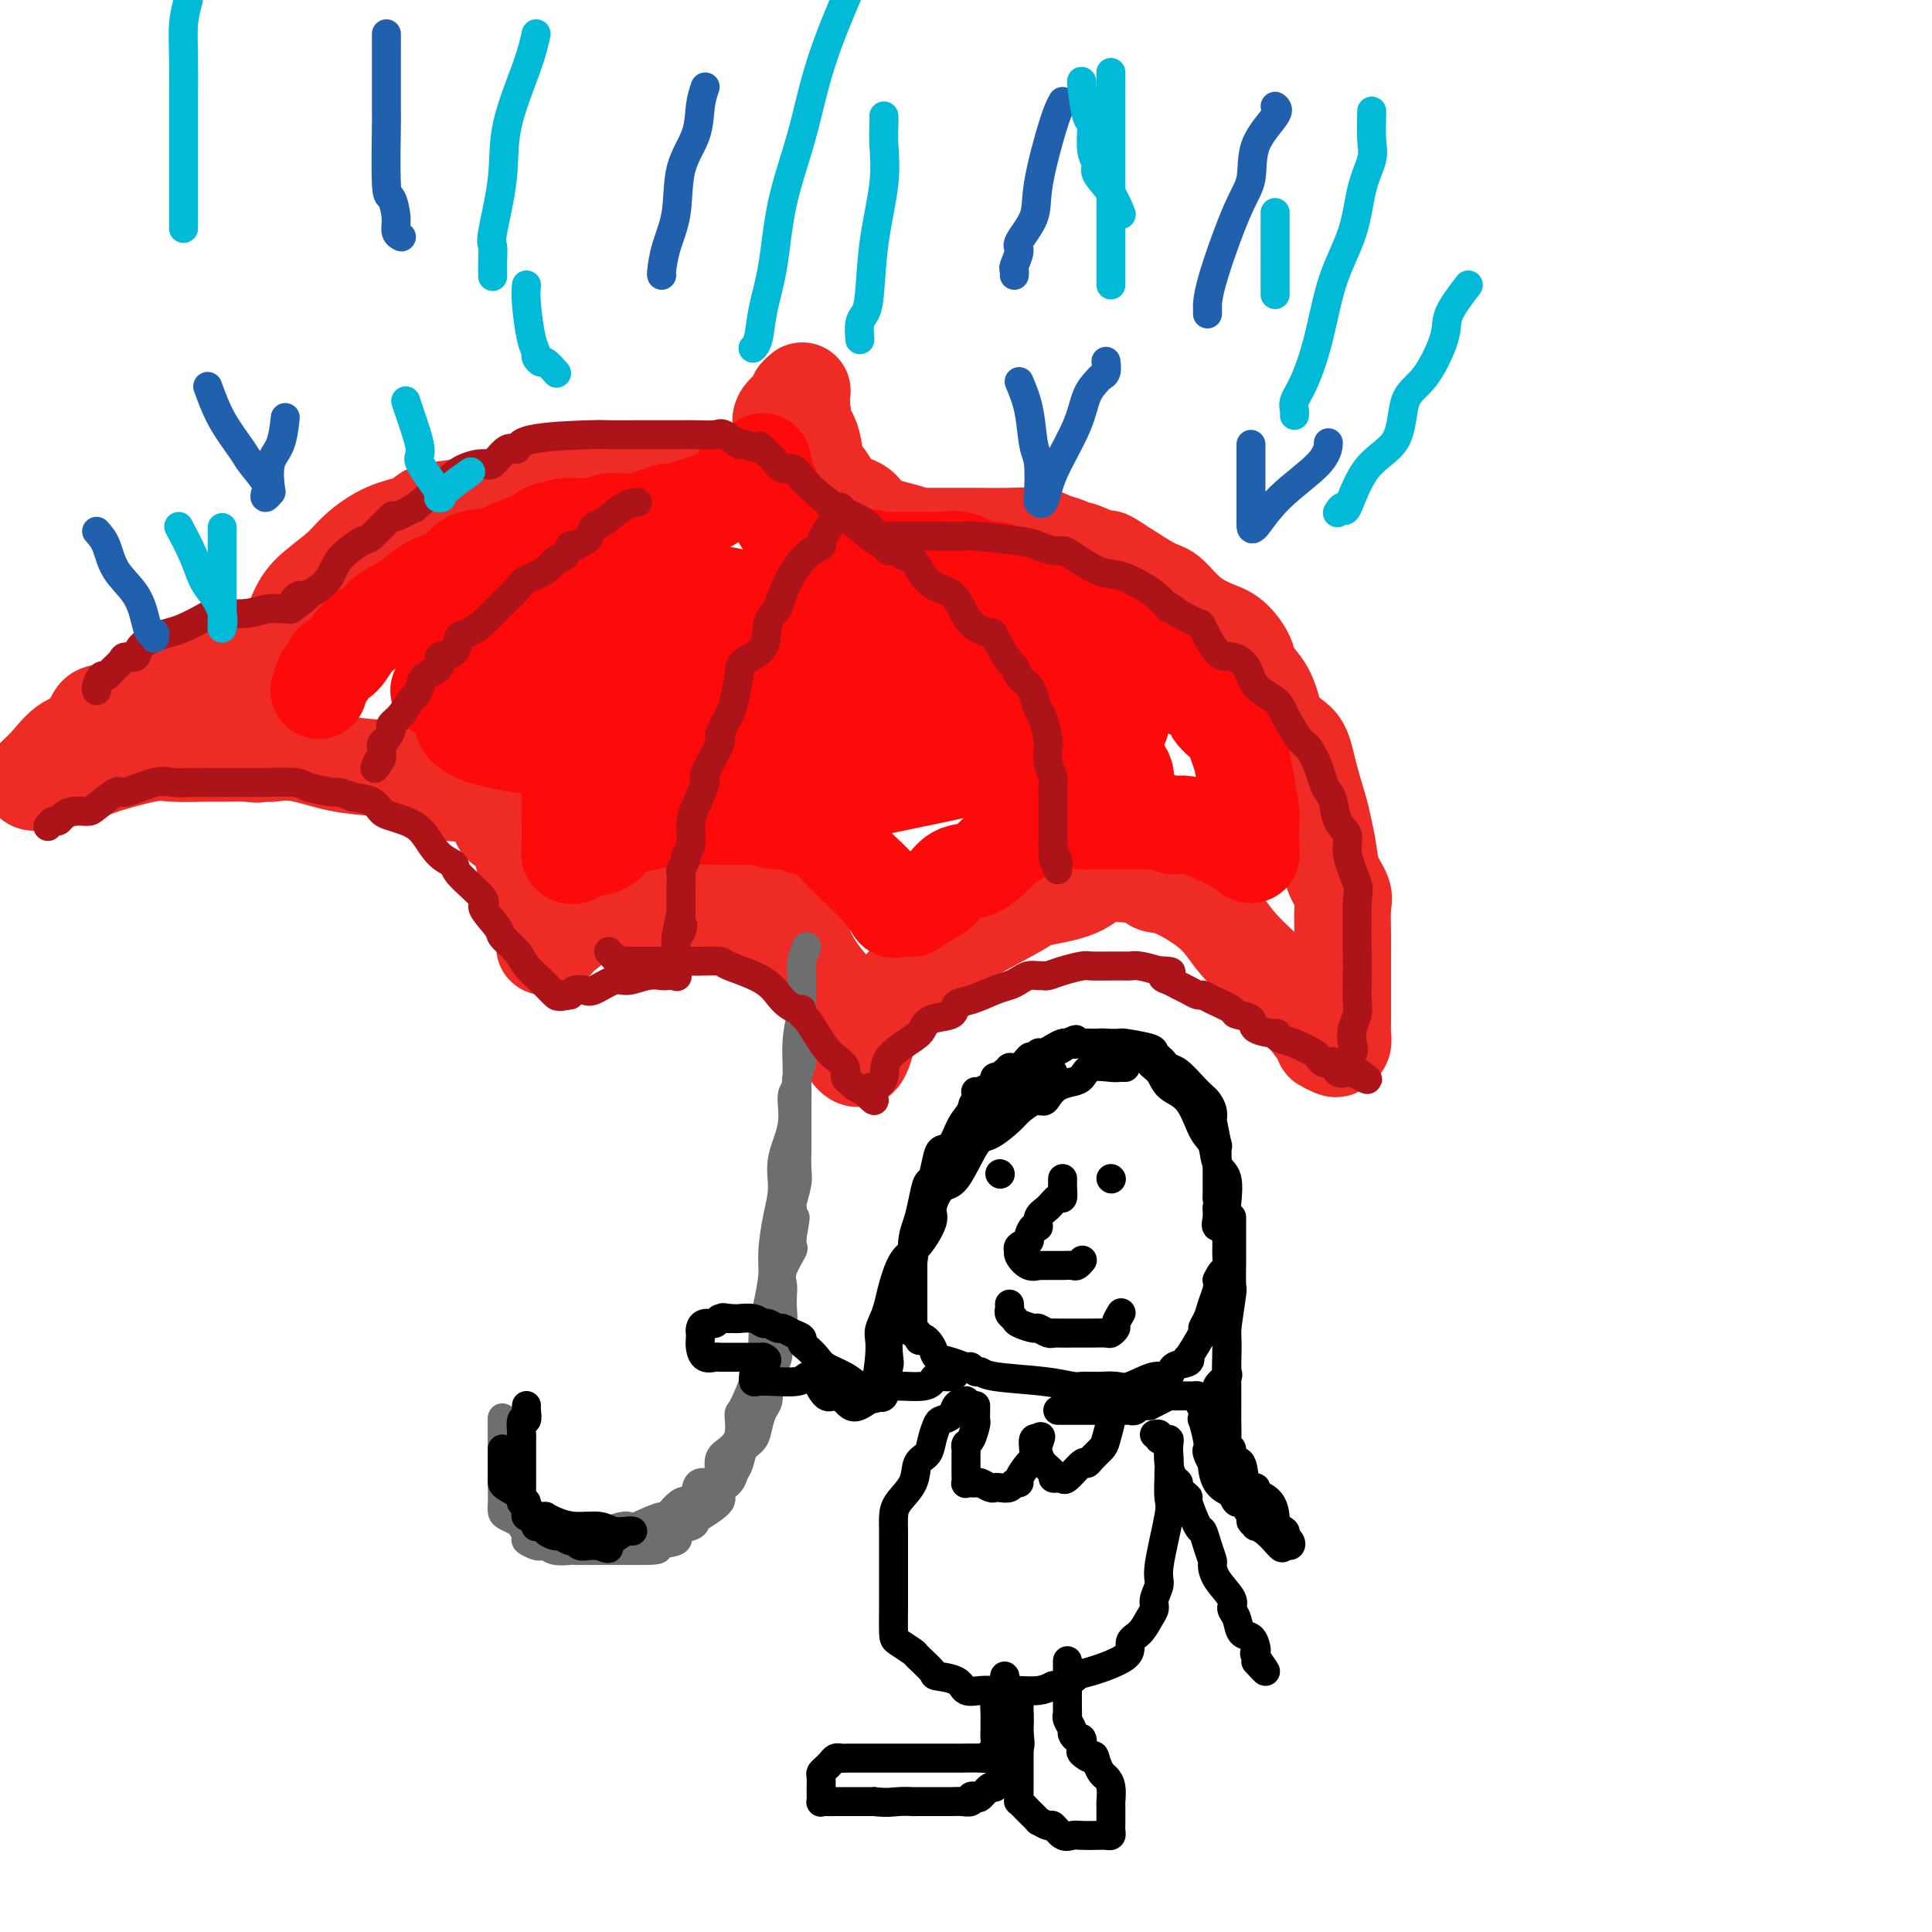 <svg viewBox='0 0 400 400' version='1.1' xmlns='http://www.w3.org/2000/svg' xmlns:xlink='http://www.w3.org/1999/xlink'><g fill='none' stroke='rgb(238,43,36)' stroke-width='20' stroke-linecap='round' stroke-linejoin='round'><path d='M52,145c-0.126,-0.111 -0.252,-0.223 0,-1c0.252,-0.777 0.882,-2.220 2,-4c1.118,-1.780 2.723,-3.896 4,-6c1.277,-2.104 2.226,-4.195 3,-6c0.774,-1.805 1.373,-3.323 3,-5c1.627,-1.677 4.281,-3.514 6,-5c1.719,-1.486 2.502,-2.621 4,-4c1.498,-1.379 3.711,-3.003 6,-4c2.289,-0.997 4.654,-1.369 6,-2c1.346,-0.631 1.673,-1.522 3,-2c1.327,-0.478 3.653,-0.544 6,-1c2.347,-0.456 4.714,-1.303 7,-2c2.286,-0.697 4.490,-1.244 6,-2c1.510,-0.756 2.325,-1.719 4,-2c1.675,-0.281 4.211,0.121 6,0c1.789,-0.121 2.833,-0.764 4,-1c1.167,-0.236 2.457,-0.063 3,0c0.543,0.063 0.338,0.017 1,0c0.662,-0.017 2.191,-0.005 3,0c0.809,0.005 0.899,0.002 2,0c1.101,-0.002 3.212,-0.001 4,0c0.788,0.001 0.254,0.004 1,0c0.746,-0.004 2.774,-0.015 4,0c1.226,0.015 1.650,0.057 2,0c0.350,-0.057 0.626,-0.212 1,0c0.374,0.212 0.846,0.792 1,1c0.154,0.208 -0.010,0.046 0,0c0.010,-0.046 0.195,0.026 1,0c0.805,-0.026 2.230,-0.150 3,0c0.770,0.150 0.885,0.575 1,1'/><path d='M149,100c5.902,0.324 2.158,0.634 1,1c-1.158,0.366 0.271,0.788 1,1c0.729,0.212 0.757,0.212 1,0c0.243,-0.212 0.699,-0.638 1,-1c0.301,-0.362 0.447,-0.661 1,-1c0.553,-0.339 1.515,-0.717 2,-1c0.485,-0.283 0.495,-0.471 1,-1c0.505,-0.529 1.505,-1.400 2,-2c0.495,-0.600 0.484,-0.928 1,-2c0.516,-1.072 1.559,-2.889 2,-4c0.441,-1.111 0.280,-1.517 0,-2c-0.280,-0.483 -0.677,-1.044 0,-2c0.677,-0.956 2.430,-2.307 3,-3c0.570,-0.693 -0.043,-0.727 0,-1c0.043,-0.273 0.744,-0.784 1,-1c0.256,-0.216 0.069,-0.135 0,0c-0.069,0.135 -0.020,0.324 0,1c0.020,0.676 0.010,1.838 0,3'/><path d='M166,85c0.507,0.128 -0.224,0.948 0,2c0.224,1.052 1.404,2.336 2,4c0.596,1.664 0.607,3.709 1,5c0.393,1.291 1.169,1.827 2,3c0.831,1.173 1.718,2.984 3,4c1.282,1.016 2.959,1.239 4,2c1.041,0.761 1.446,2.060 3,3c1.554,0.940 4.258,1.520 6,2c1.742,0.480 2.522,0.861 3,1c0.478,0.139 0.656,0.037 1,0c0.344,-0.037 0.856,-0.010 1,0c0.144,0.010 -0.078,0.002 1,0c1.078,-0.002 3.457,0.003 5,0c1.543,-0.003 2.251,-0.012 4,0c1.749,0.012 4.539,0.046 7,0c2.461,-0.046 4.591,-0.172 6,0c1.409,0.172 2.096,0.643 3,1c0.904,0.357 2.025,0.599 3,1c0.975,0.401 1.805,0.962 2,1c0.195,0.038 -0.244,-0.448 1,0c1.244,0.448 4.173,1.831 5,2c0.827,0.169 -0.446,-0.877 1,0c1.446,0.877 5.611,3.675 8,5c2.389,1.325 3.001,1.177 4,2c0.999,0.823 2.384,2.618 4,4c1.616,1.382 3.462,2.353 5,3c1.538,0.647 2.769,0.972 4,2c1.231,1.028 2.464,2.760 3,4c0.536,1.240 0.375,1.988 1,3c0.625,1.012 2.036,2.289 3,4c0.964,1.711 1.482,3.855 2,6'/><path d='M264,149c2.433,3.499 4.014,3.747 5,5c0.986,1.253 1.376,3.510 2,6c0.624,2.490 1.481,5.213 2,7c0.519,1.787 0.699,2.640 1,4c0.301,1.360 0.722,3.228 1,5c0.278,1.772 0.414,3.448 1,5c0.586,1.552 1.621,2.981 2,4c0.379,1.019 0.102,1.630 0,3c-0.102,1.370 -0.027,3.500 0,5c0.027,1.500 0.007,2.370 0,4c-0.007,1.630 -0.002,4.021 0,5c0.002,0.979 0.000,0.545 0,1c-0.000,0.455 0.001,1.799 0,3c-0.001,1.201 -0.004,2.259 0,3c0.004,0.741 0.013,1.166 0,2c-0.013,0.834 -0.050,2.076 0,3c0.050,0.924 0.188,1.530 0,2c-0.188,0.470 -0.701,0.802 -1,1c-0.299,0.198 -0.384,0.260 -1,0c-0.616,-0.260 -1.764,-0.844 -2,-1c-0.236,-0.156 0.440,0.116 -1,-2c-1.440,-2.116 -4.997,-6.620 -7,-9c-2.003,-2.380 -2.452,-2.636 -4,-4c-1.548,-1.364 -4.194,-3.835 -6,-6c-1.806,-2.165 -2.773,-4.024 -5,-6c-2.227,-1.976 -5.715,-4.071 -8,-5c-2.285,-0.929 -3.367,-0.694 -4,-1c-0.633,-0.306 -0.816,-1.153 -1,-2'/><path d='M238,181c-1.920,-1.235 -0.221,-0.321 0,0c0.221,0.321 -1.037,0.050 -2,0c-0.963,-0.050 -1.631,0.119 -3,0c-1.369,-0.119 -3.441,-0.528 -5,0c-1.559,0.528 -2.607,1.991 -5,3c-2.393,1.009 -6.131,1.562 -8,2c-1.869,0.438 -1.870,0.759 -4,2c-2.130,1.241 -6.388,3.400 -9,5c-2.612,1.600 -3.579,2.640 -5,4c-1.421,1.360 -3.298,3.039 -5,4c-1.702,0.961 -3.230,1.203 -5,3c-1.770,1.797 -3.784,5.147 -5,7c-1.216,1.853 -1.635,2.207 -2,3c-0.365,0.793 -0.676,2.025 -1,3c-0.324,0.975 -0.662,1.694 -1,2c-0.338,0.306 -0.677,0.201 -1,0c-0.323,-0.201 -0.629,-0.497 -1,-1c-0.371,-0.503 -0.807,-1.214 -1,-3c-0.193,-1.786 -0.144,-4.648 -1,-7c-0.856,-2.352 -2.618,-4.193 -4,-6c-1.382,-1.807 -2.383,-3.579 -3,-5c-0.617,-1.421 -0.851,-2.493 -1,-3c-0.149,-0.507 -0.214,-0.451 -1,-1c-0.786,-0.549 -2.293,-1.704 -3,-2c-0.707,-0.296 -0.613,0.266 -1,0c-0.387,-0.266 -1.253,-1.362 -2,-2c-0.747,-0.638 -1.373,-0.819 -2,-1'/><path d='M157,188c-2.362,-0.928 -3.765,-0.248 -6,0c-2.235,0.248 -5.300,0.064 -7,0c-1.700,-0.064 -2.035,-0.008 -4,0c-1.965,0.008 -5.562,-0.033 -8,0c-2.438,0.033 -3.719,0.142 -5,0c-1.281,-0.142 -2.562,-0.533 -4,0c-1.438,0.533 -3.034,1.989 -4,3c-0.966,1.011 -1.303,1.577 -2,2c-0.697,0.423 -1.754,0.704 -2,1c-0.246,0.296 0.320,0.606 0,1c-0.320,0.394 -1.525,0.872 -2,1c-0.475,0.128 -0.221,-0.093 0,0c0.221,0.093 0.410,0.499 0,-1c-0.410,-1.499 -1.417,-4.905 -2,-7c-0.583,-2.095 -0.742,-2.880 -1,-4c-0.258,-1.120 -0.617,-2.577 -1,-4c-0.383,-1.423 -0.791,-2.812 -1,-4c-0.209,-1.188 -0.219,-2.173 -1,-3c-0.781,-0.827 -2.333,-1.495 -3,-2c-0.667,-0.505 -0.448,-0.846 -1,-2c-0.552,-1.154 -1.873,-3.122 -4,-4c-2.127,-0.878 -5.059,-0.668 -7,-1c-1.941,-0.332 -2.892,-1.207 -4,-2c-1.108,-0.793 -2.374,-1.505 -4,-2c-1.626,-0.495 -3.611,-0.772 -6,-1c-2.389,-0.228 -5.182,-0.408 -8,-1c-2.818,-0.592 -5.662,-1.598 -8,-2c-2.338,-0.402 -4.169,-0.201 -6,0'/><path d='M56,156c-7.280,-1.392 -3.981,-0.373 -3,0c0.981,0.373 -0.358,0.098 -2,0c-1.642,-0.098 -3.589,-0.019 -5,0c-1.411,0.019 -2.286,-0.021 -4,0c-1.714,0.021 -4.269,0.103 -6,0c-1.731,-0.103 -2.639,-0.392 -5,0c-2.361,0.392 -6.173,1.464 -8,2c-1.827,0.536 -1.667,0.536 -3,1c-1.333,0.464 -4.158,1.393 -6,2c-1.842,0.607 -2.702,0.893 -3,1c-0.298,0.107 -0.033,0.035 0,0c0.033,-0.035 -0.166,-0.034 -1,0c-0.834,0.034 -2.305,0.100 -3,0c-0.695,-0.100 -0.616,-0.367 0,-1c0.616,-0.633 1.769,-1.630 3,-3c1.231,-1.370 2.539,-3.111 4,-4c1.461,-0.889 3.073,-0.926 4,-2c0.927,-1.074 1.169,-3.183 2,-4c0.831,-0.817 2.251,-0.340 4,-1c1.749,-0.660 3.828,-2.456 5,-3c1.172,-0.544 1.438,0.163 2,0c0.562,-0.163 1.421,-1.198 3,-2c1.579,-0.802 3.880,-1.372 6,-2c2.120,-0.628 4.060,-1.314 6,-2'/><path d='M46,138c4.731,-1.980 3.559,-1.931 5,-2c1.441,-0.069 5.494,-0.256 8,-1c2.506,-0.744 3.463,-2.046 5,-3c1.537,-0.954 3.654,-1.561 5,-2c1.346,-0.439 1.921,-0.710 3,-1c1.079,-0.290 2.661,-0.599 4,-1c1.339,-0.401 2.436,-0.893 3,-1c0.564,-0.107 0.596,0.170 1,0c0.404,-0.170 1.179,-0.786 2,-1c0.821,-0.214 1.689,-0.027 2,0c0.311,0.027 0.066,-0.108 -1,0c-1.066,0.108 -2.951,0.458 -5,1c-2.049,0.542 -4.261,1.277 -6,2c-1.739,0.723 -3.006,1.433 -5,2c-1.994,0.567 -4.717,0.989 -6,1c-1.283,0.011 -1.127,-0.389 -1,0c0.127,0.389 0.227,1.566 0,2c-0.227,0.434 -0.779,0.124 -1,0c-0.221,-0.124 -0.110,-0.062 0,0'/><path d='M63,140c-0.001,-0.317 -0.002,-0.634 0,-1c0.002,-0.366 0.008,-0.781 1,-2c0.992,-1.219 2.972,-3.244 4,-5c1.028,-1.756 1.105,-3.245 2,-4c0.895,-0.755 2.609,-0.778 4,-2c1.391,-1.222 2.458,-3.645 4,-5c1.542,-1.355 3.560,-1.644 6,-3c2.440,-1.356 5.303,-3.781 7,-5c1.697,-1.219 2.230,-1.233 3,-2c0.770,-0.767 1.778,-2.286 3,-3c1.222,-0.714 2.658,-0.621 4,-1c1.342,-0.379 2.591,-1.230 4,-2c1.409,-0.770 2.979,-1.460 4,-2c1.021,-0.540 1.492,-0.929 2,-1c0.508,-0.071 1.052,0.177 2,0c0.948,-0.177 2.300,-0.780 3,-1c0.700,-0.220 0.747,-0.059 1,0c0.253,0.059 0.712,0.016 1,0c0.288,-0.016 0.406,-0.004 1,0c0.594,0.004 1.665,0.001 3,0c1.335,-0.001 2.935,-0.000 4,0c1.065,0.000 1.595,0.000 2,0c0.405,-0.000 0.686,-0.000 1,0c0.314,0.000 0.661,0.000 1,0c0.339,-0.000 0.669,-0.000 1,0'/><path d='M131,101c2.536,0.000 1.375,0.000 2,0c0.625,-0.000 3.036,0.000 4,0c0.964,0.000 0.482,0.000 0,0'/></g>
<g fill='none' stroke='rgb(253,10,10)' stroke-width='20' stroke-linecap='round' stroke-linejoin='round'><path d='M66,143c0.328,-1.214 0.656,-2.429 1,-3c0.344,-0.571 0.705,-0.499 1,-1c0.295,-0.501 0.523,-1.575 1,-2c0.477,-0.425 1.201,-0.199 2,-1c0.799,-0.801 1.671,-2.627 3,-4c1.329,-1.373 3.115,-2.292 4,-3c0.885,-0.708 0.867,-1.206 2,-2c1.133,-0.794 3.415,-1.886 5,-3c1.585,-1.114 2.473,-2.252 4,-3c1.527,-0.748 3.692,-1.107 5,-2c1.308,-0.893 1.758,-2.319 3,-3c1.242,-0.681 3.274,-0.617 5,-1c1.726,-0.383 3.144,-1.213 5,-2c1.856,-0.787 4.150,-1.532 5,-2c0.850,-0.468 0.257,-0.660 1,-1c0.743,-0.340 2.823,-0.827 4,-1c1.177,-0.173 1.451,-0.032 2,0c0.549,0.032 1.371,-0.044 2,0c0.629,0.044 1.064,0.209 2,0c0.936,-0.209 2.373,-0.792 3,-1c0.627,-0.208 0.443,-0.041 1,0c0.557,0.041 1.854,-0.045 3,0c1.146,0.045 2.142,0.222 3,0c0.858,-0.222 1.578,-0.844 2,-1c0.422,-0.156 0.547,0.155 1,0c0.453,-0.155 1.235,-0.776 2,-1c0.765,-0.224 1.514,-0.050 2,0c0.486,0.050 0.708,-0.025 1,0c0.292,0.025 0.655,0.150 1,0c0.345,-0.150 0.673,-0.575 1,-1'/><path d='M143,105c7.264,-1.656 2.423,-0.297 1,0c-1.423,0.297 0.572,-0.470 2,-1c1.428,-0.530 2.288,-0.825 3,-1c0.712,-0.175 1.277,-0.232 2,-1c0.723,-0.768 1.604,-2.248 2,-3c0.396,-0.752 0.305,-0.775 1,-1c0.695,-0.225 2.175,-0.650 3,-1c0.825,-0.350 0.996,-0.624 1,-1c0.004,-0.376 -0.160,-0.855 0,0c0.160,0.855 0.643,3.045 1,4c0.357,0.955 0.587,0.675 1,2c0.413,1.325 1.009,4.254 2,6c0.991,1.746 2.376,2.309 3,3c0.624,0.691 0.486,1.509 1,2c0.514,0.491 1.678,0.653 3,1c1.322,0.347 2.801,0.878 4,1c1.199,0.122 2.117,-0.163 4,0c1.883,0.163 4.729,0.776 6,1c1.271,0.224 0.965,0.058 2,0c1.035,-0.058 3.410,-0.008 5,0c1.590,0.008 2.394,-0.027 3,0c0.606,0.027 1.015,0.115 2,0c0.985,-0.115 2.546,-0.434 4,0c1.454,0.434 2.802,1.622 4,2c1.198,0.378 2.246,-0.052 3,0c0.754,0.052 1.216,0.586 2,1c0.784,0.414 1.892,0.707 3,1'/><path d='M211,120c7.013,1.665 3.545,2.827 3,3c-0.545,0.173 1.832,-0.642 4,0c2.168,0.642 4.128,2.740 6,4c1.872,1.260 3.658,1.683 5,2c1.342,0.317 2.242,0.528 3,1c0.758,0.472 1.374,1.204 2,2c0.626,0.796 1.262,1.654 1,2c-0.262,0.346 -1.422,0.178 0,1c1.422,0.822 5.425,2.634 7,4c1.575,1.366 0.723,2.287 2,3c1.277,0.713 4.685,1.220 6,2c1.315,0.780 0.537,1.835 1,3c0.463,1.165 2.165,2.441 3,3c0.835,0.559 0.802,0.401 1,1c0.198,0.599 0.628,1.954 1,3c0.372,1.046 0.688,1.781 1,3c0.312,1.219 0.620,2.920 1,5c0.380,2.080 0.831,4.540 1,6c0.169,1.460 0.057,1.921 0,3c-0.057,1.079 -0.060,2.775 0,4c0.060,1.225 0.181,1.978 0,2c-0.181,0.022 -0.664,-0.686 -3,-2c-2.336,-1.314 -6.525,-3.232 -9,-4c-2.475,-0.768 -3.238,-0.384 -4,0'/><path d='M243,171c-2.944,-0.845 -2.302,-0.959 -3,-1c-0.698,-0.041 -2.734,-0.011 -4,0c-1.266,0.011 -1.762,0.004 -2,0c-0.238,-0.004 -0.219,-0.003 -1,0c-0.781,0.003 -2.361,0.009 -4,0c-1.639,-0.009 -3.337,-0.032 -4,0c-0.663,0.032 -0.291,0.121 -1,0c-0.709,-0.121 -2.500,-0.452 -5,0c-2.500,0.452 -5.708,1.686 -8,3c-2.292,1.314 -3.667,2.709 -5,4c-1.333,1.291 -2.622,2.480 -4,3c-1.378,0.520 -2.843,0.373 -4,1c-1.157,0.627 -2.007,2.028 -3,3c-0.993,0.972 -2.130,1.514 -3,2c-0.870,0.486 -1.472,0.915 -2,1c-0.528,0.085 -0.981,-0.173 -1,0c-0.019,0.173 0.397,0.778 0,1c-0.397,0.222 -1.607,0.063 -2,0c-0.393,-0.063 0.030,-0.029 0,0c-0.030,0.029 -0.512,0.054 -1,0c-0.488,-0.054 -0.982,-0.186 -1,0c-0.018,0.186 0.439,0.689 0,0c-0.439,-0.689 -1.773,-2.570 -3,-4c-1.227,-1.430 -2.345,-2.408 -4,-4c-1.655,-1.592 -3.846,-3.798 -5,-5c-1.154,-1.202 -1.272,-1.401 -2,-2c-0.728,-0.599 -2.065,-1.600 -3,-2c-0.935,-0.400 -1.467,-0.200 -2,0'/><path d='M166,171c-3.675,-2.796 -2.863,-1.286 -4,-1c-1.137,0.286 -4.222,-0.653 -5,-1c-0.778,-0.347 0.751,-0.102 -1,0c-1.751,0.102 -6.784,0.062 -10,0c-3.216,-0.062 -4.617,-0.147 -6,0c-1.383,0.147 -2.748,0.526 -5,1c-2.252,0.474 -5.392,1.042 -7,2c-1.608,0.958 -1.685,2.306 -3,3c-1.315,0.694 -3.869,0.735 -5,1c-1.131,0.265 -0.839,0.754 -1,1c-0.161,0.246 -0.776,0.251 -1,0c-0.224,-0.251 -0.059,-0.756 0,-1c0.059,-0.244 0.010,-0.227 0,-1c-0.010,-0.773 0.017,-2.335 0,-5c-0.017,-2.665 -0.078,-6.432 0,-9c0.078,-2.568 0.295,-3.936 0,-5c-0.295,-1.064 -1.104,-1.825 -2,-3c-0.896,-1.175 -1.881,-2.763 -3,-4c-1.119,-1.237 -2.372,-2.121 -4,-3c-1.628,-0.879 -3.632,-1.753 -5,-2c-1.368,-0.247 -2.101,0.133 -4,0c-1.899,-0.133 -4.962,-0.778 -6,-1c-1.038,-0.222 -0.049,-0.021 -1,0c-0.951,0.021 -3.843,-0.137 -1,0c2.843,0.137 11.422,0.568 20,1'/><path d='M112,144c8.758,0.713 21.654,1.995 29,3c7.346,1.005 9.142,1.733 12,2c2.858,0.267 6.778,0.071 9,0c2.222,-0.071 2.745,-0.018 3,0c0.255,0.018 0.243,0.002 2,0c1.757,-0.002 5.283,0.010 7,0c1.717,-0.010 1.623,-0.043 3,0c1.377,0.043 4.224,0.162 6,0c1.776,-0.162 2.480,-0.606 3,-1c0.520,-0.394 0.857,-0.738 1,-1c0.143,-0.262 0.093,-0.443 0,-1c-0.093,-0.557 -0.228,-1.489 0,-2c0.228,-0.511 0.820,-0.601 0,-2c-0.820,-1.399 -3.053,-4.106 -5,-6c-1.947,-1.894 -3.609,-2.976 -7,-4c-3.391,-1.024 -8.513,-1.990 -13,-3c-4.487,-1.010 -8.340,-2.065 -12,-3c-3.660,-0.935 -7.127,-1.751 -10,-2c-2.873,-0.249 -5.152,0.068 -8,0c-2.848,-0.068 -6.266,-0.522 -9,0c-2.734,0.522 -4.785,2.021 -7,3c-2.215,0.979 -4.592,1.440 -7,3c-2.408,1.560 -4.845,4.220 -7,6c-2.155,1.780 -4.028,2.679 -5,4c-0.972,1.321 -1.044,3.065 -1,4c0.044,0.935 0.202,1.063 0,2c-0.202,0.937 -0.766,2.684 0,4c0.766,1.316 2.860,2.200 6,3c3.140,0.800 7.326,1.514 13,2c5.674,0.486 12.837,0.743 20,1'/><path d='M135,156c9.783,0.430 17.740,0.004 23,0c5.260,-0.004 7.824,0.415 10,0c2.176,-0.415 3.965,-1.662 5,-3c1.035,-1.338 1.317,-2.766 2,-4c0.683,-1.234 1.769,-2.274 2,-6c0.231,-3.726 -0.392,-10.139 -2,-13c-1.608,-2.861 -4.202,-2.170 -9,-3c-4.798,-0.830 -11.802,-3.183 -17,-4c-5.198,-0.817 -8.591,-0.100 -12,0c-3.409,0.100 -6.834,-0.416 -10,0c-3.166,0.416 -6.071,1.764 -9,3c-2.929,1.236 -5.880,2.360 -9,4c-3.120,1.640 -6.408,3.795 -8,5c-1.592,1.205 -1.489,1.458 -2,2c-0.511,0.542 -1.636,1.371 -2,2c-0.364,0.629 0.034,1.058 0,1c-0.034,-0.058 -0.498,-0.604 0,0c0.498,0.604 1.960,2.358 3,3c1.040,0.642 1.658,0.173 4,0c2.342,-0.173 6.410,-0.050 14,0c7.590,0.050 18.704,0.027 26,0c7.296,-0.027 10.773,-0.060 15,0c4.227,0.060 9.204,0.211 13,0c3.796,-0.211 6.412,-0.783 9,-1c2.588,-0.217 5.147,-0.079 8,0c2.853,0.079 5.999,0.098 8,0c2.001,-0.098 2.857,-0.314 5,0c2.143,0.314 5.571,1.157 9,2'/><path d='M211,144c17.980,0.334 7.430,0.669 5,2c-2.430,1.331 3.259,3.658 6,5c2.741,1.342 2.535,1.700 4,3c1.465,1.300 4.603,3.541 6,5c1.397,1.459 1.055,2.136 1,2c-0.055,-0.136 0.178,-1.084 -1,-2c-1.178,-0.916 -3.767,-1.800 -8,-3c-4.233,-1.200 -10.110,-2.716 -15,-4c-4.890,-1.284 -8.791,-2.335 -14,-3c-5.209,-0.665 -11.724,-0.944 -15,-1c-3.276,-0.056 -3.312,0.109 -4,0c-0.688,-0.109 -2.027,-0.493 -4,0c-1.973,0.493 -4.581,1.863 -7,3c-2.419,1.137 -4.648,2.041 -6,3c-1.352,0.959 -1.827,1.972 -3,3c-1.173,1.028 -3.044,2.069 -4,3c-0.956,0.931 -0.997,1.752 -1,2c-0.003,0.248 0.032,-0.076 0,0c-0.032,0.076 -0.130,0.551 0,1c0.130,0.449 0.489,0.872 0,1c-0.489,0.128 -1.824,-0.037 2,0c3.824,0.037 12.809,0.278 19,0c6.191,-0.278 9.590,-1.075 14,-2c4.410,-0.925 9.831,-1.979 14,-3c4.169,-1.021 7.084,-2.011 10,-3'/><path d='M210,156c7.367,-1.857 6.786,-2.500 8,-3c1.214,-0.500 4.223,-0.856 6,-1c1.777,-0.144 2.322,-0.076 3,0c0.678,0.076 1.487,0.161 2,0c0.513,-0.161 0.728,-0.569 1,-1c0.272,-0.431 0.601,-0.886 1,-1c0.399,-0.114 0.867,0.113 1,0c0.133,-0.113 -0.068,-0.566 0,-1c0.068,-0.434 0.405,-0.848 0,-2c-0.405,-1.152 -1.553,-3.040 -4,-5c-2.447,-1.960 -6.192,-3.990 -10,-6c-3.808,-2.010 -7.679,-3.999 -11,-5c-3.321,-1.001 -6.093,-1.013 -9,-1c-2.907,0.013 -5.948,0.053 -8,0c-2.052,-0.053 -3.116,-0.197 -4,0c-0.884,0.197 -1.589,0.737 -3,1c-1.411,0.263 -3.528,0.249 -5,1c-1.472,0.751 -2.298,2.266 -4,3c-1.702,0.734 -4.281,0.687 -6,1c-1.719,0.313 -2.577,0.984 -3,1c-0.423,0.016 -0.412,-0.625 1,0c1.412,0.625 4.226,2.514 5,3c0.774,0.486 -0.493,-0.433 4,0c4.493,0.433 14.747,2.216 25,4'/><path d='M200,144c7.869,1.095 10.042,0.331 13,0c2.958,-0.331 6.702,-0.229 8,0c1.298,0.229 0.152,0.584 0,1c-0.152,0.416 0.691,0.894 1,1c0.309,0.106 0.083,-0.160 0,1c-0.083,1.160 -0.023,3.747 0,5c0.023,1.253 0.008,1.172 0,1c-0.008,-0.172 -0.010,-0.435 -1,0c-0.990,0.435 -2.966,1.566 -4,2c-1.034,0.434 -1.124,0.169 -2,0c-0.876,-0.169 -2.538,-0.241 -4,0c-1.462,0.241 -2.724,0.797 -4,1c-1.276,0.203 -2.566,0.054 -4,0c-1.434,-0.054 -3.011,-0.015 -4,0c-0.989,0.015 -1.389,0.004 -2,0c-0.611,-0.004 -1.434,-0.001 -2,0c-0.566,0.001 -0.876,0.000 -1,0c-0.124,-0.000 -0.062,-0.000 0,0'/><path d='M194,156c0.000,0.000 0.100,0.100 0.1,0.1'/><path d='M194,156c0.000,0.000 0.100,0.100 0.1,0.1'/></g>
<g fill='none' stroke='rgb(109,110,112)' stroke-width='6' stroke-linecap='round' stroke-linejoin='round'><path d='M167,196c-0.425,1.103 -0.850,2.205 -1,3c-0.150,0.795 -0.025,1.281 0,3c0.025,1.719 -0.050,4.670 0,6c0.050,1.330 0.226,1.039 0,2c-0.226,0.961 -0.853,3.175 -1,6c-0.147,2.825 0.186,6.260 0,8c-0.186,1.740 -0.890,1.786 -1,3c-0.110,1.214 0.373,3.598 0,6c-0.373,2.402 -1.602,4.822 -2,7c-0.398,2.178 0.034,4.114 0,6c-0.034,1.886 -0.535,3.721 -1,6c-0.465,2.279 -0.895,5.003 -1,7c-0.105,1.997 0.114,3.268 0,5c-0.114,1.732 -0.563,3.925 -1,6c-0.437,2.075 -0.864,4.031 -1,6c-0.136,1.969 0.018,3.952 0,5c-0.018,1.048 -0.206,1.163 -1,3c-0.794,1.837 -2.192,5.397 -3,7c-0.808,1.603 -1.025,1.248 -1,2c0.025,0.752 0.293,2.612 0,4c-0.293,1.388 -1.147,2.304 -2,3c-0.853,0.696 -1.706,1.173 -2,2c-0.294,0.827 -0.029,2.006 0,3c0.029,0.994 -0.179,1.804 -1,2c-0.821,0.196 -2.256,-0.223 -3,0c-0.744,0.223 -0.798,1.088 -1,2c-0.202,0.912 -0.551,1.871 -1,2c-0.449,0.129 -0.997,-0.574 -2,0c-1.003,0.574 -2.462,2.424 -3,3c-0.538,0.576 -0.154,-0.121 -1,0c-0.846,0.121 -2.923,1.061 -5,2'/><path d='M132,316c-2.850,1.658 -1.476,0.305 -2,0c-0.524,-0.305 -2.945,0.440 -4,1c-1.055,0.560 -0.743,0.935 -1,1c-0.257,0.065 -1.082,-0.179 -2,0c-0.918,0.179 -1.929,0.779 -3,1c-1.071,0.221 -2.202,0.061 -3,0c-0.798,-0.061 -1.264,-0.022 -2,0c-0.736,0.022 -1.741,0.028 -2,0c-0.259,-0.028 0.230,-0.090 0,0c-0.230,0.090 -1.178,0.331 -2,0c-0.822,-0.331 -1.516,-1.235 -2,-2c-0.484,-0.765 -0.757,-1.392 -1,-2c-0.243,-0.608 -0.458,-1.196 -1,-2c-0.542,-0.804 -1.413,-1.825 -2,-3c-0.587,-1.175 -0.889,-2.506 -1,-3c-0.111,-0.494 -0.030,-0.153 0,-1c0.030,-0.847 0.008,-2.883 0,-4c-0.008,-1.117 -0.002,-1.315 0,-2c0.002,-0.685 0.001,-1.858 0,-2c-0.001,-0.142 -0.000,0.745 0,0c0.000,-0.745 0.000,-3.124 0,-4c-0.000,-0.876 -0.000,-0.250 0,0c0.000,0.250 0.000,0.125 0,0'/><path d='M104,294c0.000,-1.140 0.000,2.510 0,4c-0.000,1.490 -0.000,0.819 0,1c0.000,0.181 0.000,1.213 0,2c-0.000,0.787 -0.000,1.327 0,2c0.000,0.673 0.000,1.478 0,2c-0.000,0.522 -0.001,0.759 0,1c0.001,0.241 0.002,0.484 0,1c-0.002,0.516 -0.008,1.304 0,2c0.008,0.696 0.029,1.299 0,2c-0.029,0.701 -0.109,1.501 0,2c0.109,0.499 0.406,0.697 1,1c0.594,0.303 1.487,0.712 2,1c0.513,0.288 0.648,0.456 1,1c0.352,0.544 0.920,1.465 1,2c0.080,0.535 -0.328,0.683 0,1c0.328,0.317 1.391,0.803 2,1c0.609,0.197 0.764,0.105 1,0c0.236,-0.105 0.554,-0.224 1,0c0.446,0.224 1.020,0.792 2,1c0.980,0.208 2.364,0.056 3,0c0.636,-0.056 0.522,-0.015 1,0c0.478,0.015 1.546,0.004 2,0c0.454,-0.004 0.293,-0.001 1,0c0.707,0.001 2.281,0.000 3,0c0.719,-0.000 0.581,-0.000 1,0c0.419,0.000 1.394,0.000 2,0c0.606,-0.000 0.843,-0.000 1,0c0.157,0.000 0.235,0.000 1,0c0.765,-0.000 2.219,-0.000 3,0c0.781,0.000 0.891,0.000 1,0'/><path d='M134,321c3.756,-0.040 1.648,-0.641 2,-1c0.352,-0.359 3.166,-0.476 4,-1c0.834,-0.524 -0.311,-1.457 0,-2c0.311,-0.543 2.078,-0.698 3,-1c0.922,-0.302 1.000,-0.752 1,-1c-0.000,-0.248 -0.078,-0.293 1,-1c1.078,-0.707 3.311,-2.075 4,-3c0.689,-0.925 -0.167,-1.406 0,-2c0.167,-0.594 1.358,-1.299 2,-2c0.642,-0.701 0.735,-1.398 1,-2c0.265,-0.602 0.701,-1.110 1,-2c0.299,-0.890 0.462,-2.163 1,-3c0.538,-0.837 1.451,-1.239 2,-2c0.549,-0.761 0.735,-1.880 1,-3c0.265,-1.120 0.610,-2.240 1,-3c0.390,-0.760 0.826,-1.161 1,-2c0.174,-0.839 0.085,-2.115 0,-3c-0.085,-0.885 -0.167,-1.378 0,-2c0.167,-0.622 0.585,-1.373 1,-2c0.415,-0.627 0.829,-1.129 1,-2c0.171,-0.871 0.098,-2.110 0,-3c-0.098,-0.890 -0.222,-1.431 0,-2c0.222,-0.569 0.789,-1.165 1,-2c0.211,-0.835 0.064,-1.909 0,-3c-0.064,-1.091 -0.045,-2.200 0,-3c0.045,-0.800 0.117,-1.292 0,-2c-0.117,-0.708 -0.423,-1.633 0,-3c0.423,-1.367 1.575,-3.176 2,-4c0.425,-0.824 0.121,-0.664 0,-1c-0.121,-0.336 -0.061,-1.168 0,-2'/><path d='M164,256c1.239,-6.861 0.336,-3.014 0,-2c-0.336,1.014 -0.104,-0.804 0,-2c0.104,-1.196 0.080,-1.771 0,-2c-0.080,-0.229 -0.218,-0.112 0,-1c0.218,-0.888 0.790,-2.779 1,-4c0.210,-1.221 0.056,-1.771 0,-3c-0.056,-1.229 -0.015,-3.137 0,-4c0.015,-0.863 0.004,-0.682 0,-1c-0.004,-0.318 -0.002,-1.134 0,-2c0.002,-0.866 0.004,-1.783 0,-3c-0.004,-1.217 -0.015,-2.734 0,-4c0.015,-1.266 0.057,-2.279 0,-3c-0.057,-0.721 -0.211,-1.148 0,-2c0.211,-0.852 0.789,-2.127 1,-3c0.211,-0.873 0.057,-1.344 0,-2c-0.057,-0.656 -0.015,-1.495 0,-2c0.015,-0.505 0.004,-0.674 0,-1c-0.004,-0.326 -0.001,-0.807 0,-1c0.001,-0.193 0.001,-0.096 0,0'/></g>
<g fill='none' stroke='rgb(173,20,25)' stroke-width='6' stroke-linecap='round' stroke-linejoin='round'><path d='M132,104c-0.869,0.099 -1.737,0.197 -3,1c-1.263,0.803 -2.919,2.310 -4,3c-1.081,0.690 -1.585,0.561 -2,1c-0.415,0.439 -0.740,1.445 -1,2c-0.260,0.555 -0.454,0.659 -1,1c-0.546,0.341 -1.442,0.920 -2,1c-0.558,0.080 -0.777,-0.340 -1,0c-0.223,0.340 -0.451,1.439 -1,2c-0.549,0.561 -1.418,0.584 -2,1c-0.582,0.416 -0.875,1.223 -2,2c-1.125,0.777 -3.081,1.522 -4,2c-0.919,0.478 -0.800,0.689 -2,2c-1.200,1.311 -3.720,3.721 -5,5c-1.280,1.279 -1.322,1.427 -2,2c-0.678,0.573 -1.993,1.571 -3,2c-1.007,0.429 -1.706,0.289 -2,1c-0.294,0.711 -0.183,2.273 -1,3c-0.817,0.727 -2.562,0.619 -3,1c-0.438,0.381 0.430,1.252 0,2c-0.430,0.748 -2.159,1.373 -3,2c-0.841,0.627 -0.793,1.257 -1,2c-0.207,0.743 -0.667,1.598 -1,2c-0.333,0.402 -0.537,0.349 -1,1c-0.463,0.651 -1.186,2.006 -2,3c-0.814,0.994 -1.721,1.628 -2,2c-0.279,0.372 0.069,0.484 0,1c-0.069,0.516 -0.555,1.437 -1,2c-0.445,0.563 -0.851,0.767 -1,1c-0.149,0.233 -0.043,0.495 0,1c0.043,0.505 0.021,1.252 0,2'/><path d='M79,157c-2.089,3.489 -1.311,1.711 -1,1c0.311,-0.711 0.156,-0.356 0,0'/><path d='M172,105c0.253,-0.092 0.505,-0.183 2,1c1.495,1.183 4.231,3.641 6,5c1.769,1.359 2.571,1.619 3,2c0.429,0.381 0.485,0.882 1,1c0.515,0.118 1.489,-0.147 2,0c0.511,0.147 0.559,0.708 1,1c0.441,0.292 1.276,0.316 2,1c0.724,0.684 1.336,2.028 2,3c0.664,0.972 1.380,1.571 2,2c0.620,0.429 1.144,0.688 2,1c0.856,0.312 2.044,0.676 3,2c0.956,1.324 1.681,3.607 3,5c1.319,1.393 3.231,1.896 4,2c0.769,0.104 0.395,-0.190 1,1c0.605,1.190 2.189,3.865 3,5c0.811,1.135 0.847,0.731 1,1c0.153,0.269 0.422,1.211 1,2c0.578,0.789 1.465,1.427 2,2c0.535,0.573 0.718,1.083 1,2c0.282,0.917 0.663,2.240 1,3c0.337,0.760 0.630,0.955 1,2c0.370,1.045 0.817,2.938 1,4c0.183,1.062 0.102,1.292 0,2c-0.102,0.708 -0.223,1.893 0,3c0.223,1.107 0.792,2.137 1,3c0.208,0.863 0.056,1.558 0,2c-0.056,0.442 -0.015,0.632 0,2c0.015,1.368 0.004,3.913 0,5c-0.004,1.087 -0.001,0.716 0,1c0.001,0.284 0.000,1.224 0,2c-0.000,0.776 -0.000,1.388 0,2'/><path d='M218,175c0.713,5.509 -0.005,2.783 0,2c0.005,-0.783 0.733,0.379 1,1c0.267,0.621 0.071,0.703 0,1c-0.071,0.297 -0.019,0.811 0,1c0.019,0.189 0.005,0.054 0,0c-0.005,-0.054 -0.003,-0.027 0,0'/><path d='M174,105c-0.059,0.299 -0.118,0.598 -1,2c-0.882,1.402 -2.588,3.908 -3,5c-0.412,1.092 0.471,0.769 0,1c-0.471,0.231 -2.294,1.017 -4,3c-1.706,1.983 -3.295,5.164 -4,7c-0.705,1.836 -0.528,2.327 -1,3c-0.472,0.673 -1.594,1.528 -2,3c-0.406,1.472 -0.096,3.561 -1,5c-0.904,1.439 -3.021,2.228 -4,3c-0.979,0.772 -0.819,1.525 -1,3c-0.181,1.475 -0.701,3.671 -1,5c-0.299,1.329 -0.376,1.792 -1,3c-0.624,1.208 -1.795,3.163 -2,4c-0.205,0.837 0.558,0.558 0,2c-0.558,1.442 -2.436,4.606 -3,6c-0.564,1.394 0.184,1.018 0,2c-0.184,0.982 -1.302,3.323 -2,5c-0.698,1.677 -0.975,2.691 -1,4c-0.025,1.309 0.204,2.913 0,4c-0.204,1.087 -0.839,1.657 -1,2c-0.161,0.343 0.153,0.459 0,1c-0.153,0.541 -0.773,1.506 -1,2c-0.227,0.494 -0.061,0.517 0,1c0.061,0.483 0.016,1.426 0,2c-0.016,0.574 -0.004,0.780 0,1c0.004,0.220 0.001,0.454 0,1c-0.001,0.546 -0.000,1.404 0,2c0.000,0.596 0.000,0.930 0,1c-0.000,0.070 -0.000,-0.123 0,0c0.000,0.123 0.000,0.561 0,1'/><path d='M141,189c-2.027,8.671 -0.596,4.350 0,3c0.596,-1.350 0.356,0.272 0,1c-0.356,0.728 -0.827,0.561 -1,1c-0.173,0.439 -0.047,1.484 0,2c0.047,0.516 0.014,0.502 0,1c-0.014,0.498 -0.011,1.506 0,2c0.011,0.494 0.029,0.472 0,1c-0.029,0.528 -0.107,1.604 0,2c0.107,0.396 0.398,0.110 0,0c-0.398,-0.110 -1.484,-0.046 -2,0c-0.516,0.046 -0.464,0.072 -1,0c-0.536,-0.072 -1.662,-0.243 -3,0c-1.338,0.243 -2.887,0.902 -4,1c-1.113,0.098 -1.790,-0.363 -3,0c-1.210,0.363 -2.953,1.551 -4,2c-1.047,0.449 -1.397,0.159 -2,0c-0.603,-0.159 -1.458,-0.188 -2,0c-0.542,0.188 -0.771,0.594 -1,1'/><path d='M118,206c-3.576,0.629 -1.514,0.202 -1,0c0.514,-0.202 -0.518,-0.178 -1,0c-0.482,0.178 -0.413,0.510 -1,0c-0.587,-0.510 -1.828,-1.864 -3,-3c-1.172,-1.136 -2.274,-2.056 -3,-3c-0.726,-0.944 -1.076,-1.912 -2,-3c-0.924,-1.088 -2.424,-2.294 -3,-3c-0.576,-0.706 -0.229,-0.910 -1,-2c-0.771,-1.090 -2.660,-3.067 -3,-4c-0.340,-0.933 0.870,-0.824 0,-2c-0.870,-1.176 -3.819,-3.639 -5,-5c-1.181,-1.361 -0.595,-1.622 -1,-2c-0.405,-0.378 -1.803,-0.875 -3,-2c-1.197,-1.125 -2.194,-2.878 -3,-4c-0.806,-1.122 -1.422,-1.614 -2,-2c-0.578,-0.386 -1.119,-0.667 -2,-1c-0.881,-0.333 -2.102,-0.718 -3,-1c-0.898,-0.282 -1.473,-0.461 -2,-1c-0.527,-0.539 -1.008,-1.440 -2,-2c-0.992,-0.560 -2.496,-0.780 -4,-1'/><path d='M73,165c-2.638,-1.110 -2.734,-0.886 -4,-1c-1.266,-0.114 -3.703,-0.566 -5,-1c-1.297,-0.434 -1.454,-0.848 -3,-1c-1.546,-0.152 -4.481,-0.041 -6,0c-1.519,0.041 -1.621,0.012 -2,0c-0.379,-0.012 -1.035,-0.005 -3,0c-1.965,0.005 -5.238,0.010 -7,0c-1.762,-0.010 -2.013,-0.034 -3,0c-0.987,0.034 -2.709,0.124 -4,0c-1.291,-0.124 -2.151,-0.464 -4,0c-1.849,0.464 -4.687,1.731 -6,2c-1.313,0.269 -1.101,-0.461 -2,0c-0.899,0.461 -2.909,2.114 -4,3c-1.091,0.886 -1.262,1.007 -2,1c-0.738,-0.007 -2.044,-0.142 -3,0c-0.956,0.142 -1.563,0.560 -2,1c-0.437,0.440 -0.705,0.901 -1,1c-0.295,0.099 -0.618,-0.166 -1,0c-0.382,0.166 -0.823,0.762 -1,1c-0.177,0.238 -0.088,0.119 0,0'/><path d='M126,197c0.756,0.845 1.512,1.691 2,2c0.488,0.309 0.706,0.083 1,0c0.294,-0.083 0.662,-0.022 1,0c0.338,0.022 0.646,0.006 1,0c0.354,-0.006 0.753,-0.002 1,0c0.247,0.002 0.341,0.000 1,0c0.659,-0.000 1.883,0.000 2,0c0.117,-0.000 -0.872,-0.000 0,0c0.872,0.000 3.604,0.002 5,0c1.396,-0.002 1.455,-0.007 2,0c0.545,0.007 1.577,0.025 3,0c1.423,-0.025 3.239,-0.094 4,0c0.761,0.094 0.467,0.350 2,1c1.533,0.650 4.894,1.694 7,3c2.106,1.306 2.959,2.873 4,4c1.041,1.127 2.271,1.813 3,2c0.729,0.187 0.958,-0.126 1,0c0.042,0.126 -0.102,0.691 0,1c0.102,0.309 0.452,0.362 1,1c0.548,0.638 1.295,1.862 2,3c0.705,1.138 1.369,2.189 2,3c0.631,0.811 1.229,1.383 2,2c0.771,0.617 1.715,1.279 2,2c0.285,0.721 -0.089,1.503 0,2c0.089,0.497 0.639,0.711 1,1c0.361,0.289 0.532,0.654 1,1c0.468,0.346 1.234,0.673 2,1'/><path d='M179,226c3.448,3.600 1.568,1.098 1,0c-0.568,-1.098 0.176,-0.794 1,-1c0.824,-0.206 1.727,-0.924 2,-2c0.273,-1.076 -0.084,-2.511 1,-4c1.084,-1.489 3.609,-3.033 5,-4c1.391,-0.967 1.648,-1.357 2,-2c0.352,-0.643 0.800,-1.538 2,-2c1.200,-0.462 3.150,-0.491 4,-1c0.850,-0.509 0.598,-1.498 1,-2c0.402,-0.502 1.458,-0.516 3,-1c1.542,-0.484 3.568,-1.436 5,-2c1.432,-0.564 2.268,-0.740 3,-1c0.732,-0.260 1.361,-0.605 2,-1c0.639,-0.395 1.289,-0.841 2,-1c0.711,-0.159 1.483,-0.032 2,0c0.517,0.032 0.780,-0.030 1,0c0.220,0.030 0.398,0.152 1,0c0.602,-0.152 1.628,-0.576 3,-1c1.372,-0.424 3.089,-0.846 4,-1c0.911,-0.154 1.017,-0.041 2,0c0.983,0.041 2.842,0.010 4,0c1.158,-0.010 1.614,0.000 2,0c0.386,-0.000 0.701,-0.010 1,0c0.299,0.010 0.580,0.041 1,0c0.420,-0.041 0.977,-0.155 2,0c1.023,0.155 2.511,0.577 4,1'/><path d='M240,201c4.369,0.024 1.790,0.585 1,1c-0.790,0.415 0.208,0.685 1,1c0.792,0.315 1.379,0.675 2,1c0.621,0.325 1.278,0.616 2,1c0.722,0.384 1.511,0.863 2,1c0.489,0.137 0.678,-0.066 1,0c0.322,0.066 0.776,0.402 2,1c1.224,0.598 3.219,1.456 4,2c0.781,0.544 0.349,0.772 1,1c0.651,0.228 2.387,0.457 3,1c0.613,0.543 0.105,1.401 1,2c0.895,0.599 3.193,0.938 4,1c0.807,0.062 0.125,-0.152 0,0c-0.125,0.152 0.309,0.671 1,1c0.691,0.329 1.638,0.467 3,1c1.362,0.533 3.139,1.461 4,2c0.861,0.539 0.807,0.688 1,1c0.193,0.312 0.633,0.788 1,1c0.367,0.212 0.662,0.162 1,0c0.338,-0.162 0.719,-0.435 1,0c0.281,0.435 0.460,1.579 1,2c0.540,0.421 1.440,0.120 2,0c0.560,-0.120 0.780,-0.060 1,0'/><path d='M280,222c6.189,3.182 1.662,0.637 0,-1c-1.662,-1.637 -0.459,-2.367 0,-3c0.459,-0.633 0.176,-1.169 0,-2c-0.176,-0.831 -0.243,-1.955 0,-3c0.243,-1.045 0.797,-2.009 1,-3c0.203,-0.991 0.054,-2.010 0,-3c-0.054,-0.990 -0.012,-1.952 0,-3c0.012,-1.048 -0.005,-2.181 0,-3c0.005,-0.819 0.031,-1.325 0,-4c-0.031,-2.675 -0.120,-7.519 0,-10c0.120,-2.481 0.450,-2.597 0,-4c-0.450,-1.403 -1.679,-4.091 -2,-6c-0.321,-1.909 0.264,-3.039 0,-4c-0.264,-0.961 -1.379,-1.754 -2,-3c-0.621,-1.246 -0.747,-2.947 -1,-4c-0.253,-1.053 -0.633,-1.458 -1,-2c-0.367,-0.542 -0.721,-1.219 -1,-2c-0.279,-0.781 -0.481,-1.665 -1,-3c-0.519,-1.335 -1.354,-3.122 -2,-4c-0.646,-0.878 -1.103,-0.847 -2,-2c-0.897,-1.153 -2.235,-3.490 -3,-5c-0.765,-1.510 -0.956,-2.193 -2,-3c-1.044,-0.807 -2.942,-1.737 -4,-3c-1.058,-1.263 -1.275,-2.859 -2,-4c-0.725,-1.141 -1.957,-1.828 -3,-2c-1.043,-0.172 -1.898,0.170 -3,-1c-1.102,-1.170 -2.450,-3.854 -3,-5c-0.550,-1.146 -0.300,-0.756 -1,-1c-0.700,-0.244 -2.350,-1.122 -4,-2'/><path d='M244,127c-3.436,-2.874 -2.027,-1.058 -2,-1c0.027,0.058 -1.327,-1.641 -3,-3c-1.673,-1.359 -3.666,-2.378 -5,-3c-1.334,-0.622 -2.009,-0.845 -3,-1c-0.991,-0.155 -2.300,-0.241 -4,-1c-1.700,-0.759 -3.793,-2.192 -5,-3c-1.207,-0.808 -1.530,-0.991 -2,-1c-0.470,-0.009 -1.088,0.155 -2,0c-0.912,-0.155 -2.117,-0.630 -3,-1c-0.883,-0.370 -1.443,-0.635 -4,-1c-2.557,-0.365 -7.111,-0.830 -9,-1c-1.889,-0.170 -1.112,-0.046 -2,0c-0.888,0.046 -3.442,0.012 -5,0c-1.558,-0.012 -2.119,-0.003 -3,0c-0.881,0.003 -2.083,0.001 -3,0c-0.917,-0.001 -1.551,-0.001 -2,0c-0.449,0.001 -0.715,0.002 -1,0c-0.285,-0.002 -0.589,-0.006 -1,0c-0.411,0.006 -0.927,0.024 -1,0c-0.073,-0.024 0.298,-0.088 0,0c-0.298,0.088 -1.266,0.330 -2,0c-0.734,-0.330 -1.236,-1.232 -2,-2c-0.764,-0.768 -1.790,-1.401 -3,-2c-1.210,-0.599 -2.603,-1.164 -4,-2c-1.397,-0.836 -2.798,-1.944 -4,-3c-1.202,-1.056 -2.206,-2.062 -3,-3c-0.794,-0.938 -1.378,-1.808 -2,-2c-0.622,-0.192 -1.283,0.294 -2,0c-0.717,-0.294 -1.491,-1.370 -2,-2c-0.509,-0.630 -0.755,-0.815 -1,-1'/><path d='M159,94c-3.546,-2.787 -0.912,-1.255 -1,-1c-0.088,0.255 -2.899,-0.769 -4,-1c-1.101,-0.231 -0.492,0.330 -1,0c-0.508,-0.330 -2.133,-1.553 -3,-2c-0.867,-0.447 -0.978,-0.120 -2,0c-1.022,0.120 -2.957,0.032 -4,0c-1.043,-0.032 -1.193,-0.009 -2,0c-0.807,0.009 -2.269,0.004 -4,0c-1.731,-0.004 -3.730,-0.007 -6,0c-2.270,0.007 -4.809,0.023 -6,0c-1.191,-0.023 -1.033,-0.086 -4,0c-2.967,0.086 -9.058,0.320 -12,1c-2.942,0.680 -2.734,1.806 -3,2c-0.266,0.194 -1.004,-0.544 -2,0c-0.996,0.544 -2.248,2.372 -3,3c-0.752,0.628 -1.003,0.057 -2,0c-0.997,-0.057 -2.741,0.400 -4,1c-1.259,0.600 -2.032,1.344 -4,3c-1.968,1.656 -5.130,4.224 -6,5c-0.870,0.776 0.551,-0.239 0,0c-0.551,0.239 -3.075,1.733 -4,2c-0.925,0.267 -0.250,-0.694 -1,0c-0.750,0.694 -2.923,3.043 -4,4c-1.077,0.957 -1.056,0.523 -2,1c-0.944,0.477 -2.851,1.864 -4,3c-1.149,1.136 -1.540,2.020 -2,3c-0.460,0.980 -0.989,2.057 -2,3c-1.011,0.943 -2.503,1.754 -3,2c-0.497,0.246 0.001,-0.073 0,0c-0.001,0.073 -0.500,0.536 -1,1'/><path d='M63,124c-5.274,4.211 -1.959,1.237 -1,0c0.959,-1.237 -0.439,-0.738 -1,0c-0.561,0.738 -0.284,1.717 -1,2c-0.716,0.283 -2.425,-0.128 -4,0c-1.575,0.128 -3.016,0.794 -5,1c-1.984,0.206 -4.512,-0.048 -6,0c-1.488,0.048 -1.937,0.396 -3,1c-1.063,0.604 -2.742,1.462 -4,2c-1.258,0.538 -2.095,0.757 -3,1c-0.905,0.243 -1.876,0.512 -3,1c-1.124,0.488 -2.399,1.195 -3,2c-0.601,0.805 -0.528,1.708 -1,2c-0.472,0.292 -1.488,-0.029 -2,0c-0.512,0.029 -0.519,0.407 -1,1c-0.481,0.593 -1.435,1.403 -2,2c-0.565,0.597 -0.740,0.983 -1,1c-0.260,0.017 -0.606,-0.336 -1,0c-0.394,0.336 -0.837,1.360 -1,2c-0.163,0.640 -0.047,0.897 0,1c0.047,0.103 0.023,0.051 0,0'/></g>
<g fill='none' stroke='rgb(33,96,173)' stroke-width='6' stroke-linecap='round' stroke-linejoin='round'><path d='M211,79c0.762,1.820 1.524,3.640 2,6c0.476,2.360 0.667,5.262 1,7c0.333,1.738 0.810,2.314 1,4c0.190,1.686 0.093,4.482 0,6c-0.093,1.518 -0.183,1.759 0,2c0.183,0.241 0.639,0.483 1,0c0.361,-0.483 0.625,-1.691 1,-3c0.375,-1.309 0.860,-2.718 2,-5c1.140,-2.282 2.936,-5.436 4,-8c1.064,-2.564 1.395,-4.537 2,-6c0.605,-1.463 1.482,-2.417 2,-3c0.518,-0.583 0.675,-0.795 1,-1c0.325,-0.205 0.818,-0.401 1,-1c0.182,-0.599 0.052,-1.600 0,-2c-0.052,-0.400 -0.026,-0.200 0,0'/><path d='M259,92c0.000,0.418 0.000,0.837 0,2c-0.000,1.163 -0.000,3.071 0,5c0.000,1.929 0.001,3.880 0,5c-0.001,1.120 -0.003,1.408 0,2c0.003,0.592 0.011,1.489 0,2c-0.011,0.511 -0.041,0.637 0,1c0.041,0.363 0.155,0.962 1,0c0.845,-0.962 2.422,-3.485 5,-6c2.578,-2.515 6.155,-5.023 8,-7c1.845,-1.977 1.956,-3.422 2,-4c0.044,-0.578 0.022,-0.289 0,0'/><path d='M264,22c0.437,0.348 0.873,0.697 0,2c-0.873,1.303 -3.057,3.561 -4,6c-0.943,2.439 -0.645,5.060 -1,7c-0.355,1.940 -1.363,3.199 -3,7c-1.637,3.801 -3.903,10.142 -5,14c-1.097,3.858 -1.026,5.231 -1,6c0.026,0.769 0.007,0.934 0,1c-0.007,0.066 -0.004,0.033 0,0'/><path d='M220,21c-0.511,0.929 -1.022,1.857 -2,5c-0.978,3.143 -2.424,8.499 -3,12c-0.576,3.501 -0.284,5.147 -1,7c-0.716,1.853 -2.441,3.912 -3,5c-0.559,1.088 0.046,1.206 0,2c-0.046,0.794 -0.744,2.264 -1,3c-0.256,0.736 -0.069,0.737 0,1c0.069,0.263 0.020,0.790 0,1c-0.020,0.210 -0.010,0.105 0,0'/><path d='M146,18c-0.396,1.163 -0.792,2.326 -1,4c-0.208,1.674 -0.227,3.860 -1,6c-0.773,2.140 -2.298,4.234 -3,7c-0.702,2.766 -0.580,6.205 -1,9c-0.420,2.795 -1.380,4.945 -2,7c-0.620,2.055 -0.898,4.015 -1,5c-0.102,0.985 -0.027,0.996 0,1c0.027,0.004 0.008,0.001 0,0c-0.008,-0.001 -0.004,-0.001 0,0'/><path d='M80,7c-0.000,0.591 -0.001,1.182 0,1c0.001,-0.182 0.003,-1.138 0,2c-0.003,3.138 -0.011,10.370 0,13c0.011,2.630 0.040,0.659 0,3c-0.040,2.341 -0.151,8.995 0,12c0.151,3.005 0.562,2.360 1,3c0.438,0.640 0.901,2.563 1,4c0.099,1.437 -0.166,2.387 0,3c0.166,0.613 0.762,0.889 1,1c0.238,0.111 0.119,0.055 0,0'/><path d='M43,80c0.851,2.341 1.703,4.682 3,7c1.297,2.318 3.040,4.612 4,6c0.960,1.388 1.136,1.871 2,3c0.864,1.129 2.414,2.906 3,4c0.586,1.094 0.208,1.507 0,2c-0.208,0.493 -0.245,1.068 0,1c0.245,-0.068 0.773,-0.779 1,-1c0.227,-0.221 0.152,0.049 0,-1c-0.152,-1.049 -0.381,-3.415 0,-5c0.381,-1.585 1.372,-2.388 2,-4c0.628,-1.612 0.894,-4.032 1,-5c0.106,-0.968 0.053,-0.484 0,0'/><path d='M20,110c0.726,0.819 1.451,1.639 2,3c0.549,1.361 0.921,3.264 2,5c1.079,1.736 2.863,3.306 4,5c1.137,1.694 1.625,3.512 2,5c0.375,1.488 0.637,2.646 1,3c0.363,0.354 0.829,-0.097 1,0c0.171,0.097 0.049,0.742 0,1c-0.049,0.258 -0.024,0.129 0,0'/></g>
<g fill='none' stroke='rgb(0,186,216)' stroke-width='6' stroke-linecap='round' stroke-linejoin='round'><path d='M37,109c1.086,2.035 2.172,4.070 3,6c0.828,1.930 1.399,3.755 2,5c0.601,1.245 1.233,1.912 2,3c0.767,1.088 1.670,2.599 2,4c0.330,1.401 0.089,2.693 0,3c-0.089,0.307 -0.024,-0.371 0,-1c0.024,-0.629 0.006,-1.210 0,-3c-0.006,-1.790 -0.002,-4.790 0,-8c0.002,-3.210 0.000,-6.632 0,-8c-0.000,-1.368 -0.000,-0.684 0,0'/><path d='M84,83c0.164,0.519 0.328,1.039 1,3c0.672,1.961 1.854,5.364 2,7c0.146,1.636 -0.742,1.506 0,3c0.742,1.494 3.114,4.614 4,6c0.886,1.386 0.287,1.040 0,1c-0.287,-0.040 -0.263,0.226 0,0c0.263,-0.226 0.763,-0.946 2,-2c1.237,-1.054 3.211,-2.444 4,-3c0.789,-0.556 0.395,-0.278 0,0'/><path d='M183,24c0.015,0.559 0.029,1.119 0,2c-0.029,0.881 -0.102,2.085 0,4c0.102,1.915 0.377,4.542 0,8c-0.377,3.458 -1.408,7.747 -2,12c-0.592,4.253 -0.747,8.471 -1,11c-0.253,2.529 -0.604,3.369 -1,4c-0.396,0.631 -0.837,1.055 -1,2c-0.163,0.945 -0.046,2.413 0,3c0.046,0.587 0.023,0.294 0,0'/><path d='M230,15c0.000,0.485 0.000,0.970 0,2c0.000,1.030 0.000,2.603 0,4c-0.000,1.397 0.000,2.616 0,4c0.000,1.384 0.000,2.931 0,5c-0.000,2.069 0.000,4.658 0,8c0.000,3.342 0.000,7.435 0,10c0.000,2.565 0.000,3.602 0,5c0.000,1.398 -0.000,3.158 0,4c0.000,0.842 0.000,0.765 0,1c0.000,0.235 0.000,0.781 0,1c0.000,0.219 0.000,0.109 0,0'/><path d='M284,23c-0.052,2.208 -0.104,4.416 0,6c0.104,1.584 0.362,2.545 0,4c-0.362,1.455 -1.346,3.404 -2,6c-0.654,2.596 -0.978,5.840 -2,9c-1.022,3.160 -2.743,6.237 -4,10c-1.257,3.763 -2.050,8.213 -3,12c-0.950,3.787 -2.059,6.910 -3,9c-0.941,2.090 -1.716,3.148 -2,4c-0.284,0.852 -0.076,1.499 0,2c0.076,0.501 0.022,0.858 0,1c-0.022,0.142 -0.011,0.071 0,0'/><path d='M304,59c-1.668,2.187 -3.335,4.374 -4,6c-0.665,1.626 -0.326,2.691 -1,5c-0.674,2.309 -2.359,5.861 -4,8c-1.641,2.139 -3.237,2.866 -4,5c-0.763,2.134 -0.691,5.675 -2,8c-1.309,2.325 -3.997,3.432 -6,6c-2.003,2.568 -3.320,6.595 -4,8c-0.680,1.405 -0.721,0.186 -1,0c-0.279,-0.186 -0.794,0.661 -1,1c-0.206,0.339 -0.103,0.169 0,0'/><path d='M175,0c0.474,-1.107 0.948,-2.214 0,0c-0.948,2.214 -3.319,7.749 -5,13c-1.681,5.251 -2.674,10.219 -4,15c-1.326,4.781 -2.986,9.376 -4,14c-1.014,4.624 -1.382,9.278 -2,13c-0.618,3.722 -1.485,6.513 -2,9c-0.515,2.487 -0.677,4.670 -1,6c-0.323,1.330 -0.807,1.809 -1,2c-0.193,0.191 -0.097,0.096 0,0'/><path d='M111,7c-0.406,1.849 -0.813,3.698 -2,7c-1.187,3.302 -3.155,8.056 -4,12c-0.845,3.944 -0.566,7.078 -1,11c-0.434,3.922 -1.580,8.631 -2,11c-0.420,2.369 -0.112,2.398 0,3c0.112,0.602 0.030,1.777 0,3c-0.030,1.223 -0.009,2.492 0,3c0.009,0.508 0.004,0.254 0,0'/><path d='M39,0c-0.423,1.514 -0.845,3.028 -1,5c-0.155,1.972 -0.041,4.401 0,7c0.041,2.599 0.011,5.367 0,9c-0.011,3.633 -0.003,8.131 0,11c0.003,2.869 0.001,4.111 0,5c-0.001,0.889 -0.000,1.426 0,2c0.000,0.574 0.000,1.185 0,2c-0.000,0.815 -0.000,1.835 0,3c0.000,1.165 0.000,2.476 0,3c-0.000,0.524 -0.000,0.262 0,0'/><path d='M109,59c-0.081,0.983 -0.162,1.966 0,4c0.162,2.034 0.567,5.117 1,7c0.433,1.883 0.894,2.564 1,3c0.106,0.436 -0.143,0.625 0,1c0.143,0.375 0.677,0.936 1,1c0.323,0.064 0.433,-0.367 1,0c0.567,0.367 1.591,1.534 2,2c0.409,0.466 0.205,0.233 0,0'/><path d='M224,17c-0.080,-0.231 -0.161,-0.462 0,1c0.161,1.462 0.562,4.617 1,6c0.438,1.383 0.911,0.995 1,2c0.089,1.005 -0.207,3.405 0,5c0.207,1.595 0.917,2.386 1,3c0.083,0.614 -0.462,1.051 0,2c0.462,0.949 1.932,2.409 3,4c1.068,1.591 1.734,3.312 2,4c0.266,0.688 0.133,0.344 0,0'/><path d='M264,44c0.000,0.398 0.000,0.797 0,1c0.000,0.203 0.000,0.211 0,1c0.000,0.789 0.000,2.359 0,3c0.000,0.641 0.000,0.354 0,1c0.000,0.646 0.000,2.225 0,4c0.000,1.775 0.000,3.747 0,5c0.000,1.253 0.000,1.787 0,2c0.000,0.213 0.000,0.107 0,0'/></g>
<g fill='none' stroke='rgb(0,0,0)' stroke-width='6' stroke-linecap='round' stroke-linejoin='round'><path d='M109,291c-0.030,0.174 -0.061,0.348 0,1c0.061,0.652 0.212,1.781 0,2c-0.212,0.219 -0.789,-0.471 -1,0c-0.211,0.471 -0.057,2.105 0,3c0.057,0.895 0.015,1.051 0,1c-0.015,-0.051 -0.004,-0.309 0,0c0.004,0.309 0.001,1.186 0,2c-0.001,0.814 -0.000,1.566 0,2c0.000,0.434 -0.000,0.549 0,1c0.000,0.451 0.000,1.239 0,2c-0.000,0.761 -0.001,1.494 0,2c0.001,0.506 0.005,0.783 0,1c-0.005,0.217 -0.017,0.373 0,1c0.017,0.627 0.065,1.726 0,2c-0.065,0.274 -0.241,-0.277 0,0c0.241,0.277 0.901,1.380 1,2c0.099,0.620 -0.363,0.755 0,1c0.363,0.245 1.552,0.601 2,1c0.448,0.399 0.157,0.842 0,1c-0.157,0.158 -0.179,0.032 0,0c0.179,-0.032 0.558,0.029 1,0c0.442,-0.029 0.948,-0.147 1,0c0.052,0.147 -0.351,0.560 0,1c0.351,0.440 1.455,0.906 2,1c0.545,0.094 0.530,-0.185 1,0c0.470,0.185 1.424,0.834 2,1c0.576,0.166 0.773,-0.151 1,0c0.227,0.151 0.484,0.772 1,1c0.516,0.228 1.290,0.065 2,0c0.710,-0.065 1.355,-0.033 2,0'/><path d='M124,320c2.680,1.033 1.880,0.616 2,0c0.120,-0.616 1.161,-1.432 2,-2c0.839,-0.568 1.475,-0.888 2,-1c0.525,-0.112 0.938,-0.015 1,0c0.062,0.015 -0.227,-0.051 -1,0c-0.773,0.051 -2.029,0.220 -3,0c-0.971,-0.220 -1.657,-0.830 -3,-1c-1.343,-0.170 -3.343,0.098 -5,0c-1.657,-0.098 -2.970,-0.562 -4,-1c-1.030,-0.438 -1.777,-0.849 -2,-1c-0.223,-0.151 0.079,-0.043 0,0c-0.079,0.043 -0.540,0.022 -1,0'/><path d='M112,314c-3.326,-0.724 -2.142,-1.033 -2,-1c0.142,0.033 -0.757,0.408 -1,0c-0.243,-0.408 0.169,-1.601 0,-2c-0.169,-0.399 -0.921,-0.005 -1,0c-0.079,0.005 0.515,-0.379 0,-1c-0.515,-0.621 -2.138,-1.481 -3,-2c-0.862,-0.519 -0.963,-0.699 -1,-1c-0.037,-0.301 -0.010,-0.725 0,-1c0.010,-0.275 0.003,-0.402 0,-1c-0.003,-0.598 -0.001,-1.666 0,-2c0.001,-0.334 0.000,0.068 0,0c-0.000,-0.068 -0.000,-0.606 0,-1c0.000,-0.394 0.000,-0.645 0,-1c-0.000,-0.355 -0.000,-0.816 0,-1c0.000,-0.184 0.000,-0.092 0,0'/><path d='M218,222c-0.326,-0.115 -0.653,-0.231 -1,0c-0.347,0.231 -0.716,0.807 -1,1c-0.284,0.193 -0.483,0.002 -1,0c-0.517,-0.002 -1.350,0.184 -2,1c-0.650,0.816 -1.115,2.263 -2,3c-0.885,0.737 -2.188,0.765 -3,1c-0.812,0.235 -1.133,0.678 -2,1c-0.867,0.322 -2.279,0.525 -3,1c-0.721,0.475 -0.751,1.223 -1,2c-0.249,0.777 -0.717,1.585 -1,2c-0.283,0.415 -0.381,0.438 -1,1c-0.619,0.562 -1.759,1.663 -2,2c-0.241,0.337 0.416,-0.090 0,1c-0.416,1.090 -1.904,3.698 -3,5c-1.096,1.302 -1.799,1.298 -2,2c-0.201,0.702 0.100,2.108 0,3c-0.100,0.892 -0.601,1.268 -1,2c-0.399,0.732 -0.695,1.818 -1,3c-0.305,1.182 -0.618,2.460 -1,3c-0.382,0.540 -0.835,0.343 -1,1c-0.165,0.657 -0.044,2.169 0,3c0.044,0.831 0.012,0.981 0,2c-0.012,1.019 -0.003,2.906 0,4c0.003,1.094 0.001,1.396 0,2c-0.001,0.604 -0.001,1.510 0,2c0.001,0.490 0.003,0.562 0,1c-0.003,0.438 -0.011,1.241 0,2c0.011,0.759 0.041,1.474 0,2c-0.041,0.526 -0.155,0.865 0,1c0.155,0.135 0.577,0.068 1,0'/><path d='M190,276c0.266,2.610 0.432,1.134 1,1c0.568,-0.134 1.539,1.073 2,2c0.461,0.927 0.414,1.573 1,2c0.586,0.427 1.806,0.635 3,1c1.194,0.365 2.361,0.885 3,1c0.639,0.115 0.750,-0.177 1,0c0.250,0.177 0.641,0.822 1,1c0.359,0.178 0.688,-0.110 1,0c0.312,0.110 0.607,0.618 3,1c2.393,0.382 6.883,0.638 10,1c3.117,0.362 4.861,0.829 6,1c1.139,0.171 1.674,0.045 2,0c0.326,-0.045 0.445,-0.010 1,0c0.555,0.010 1.548,-0.005 2,0c0.452,0.005 0.363,0.031 1,0c0.637,-0.031 2.000,-0.120 3,0c1.000,0.120 1.638,0.450 3,0c1.362,-0.450 3.448,-1.681 5,-2c1.552,-0.319 2.570,0.273 3,0c0.430,-0.273 0.270,-1.412 1,-2c0.730,-0.588 2.349,-0.625 3,-1c0.651,-0.375 0.335,-1.086 0,-1c-0.335,0.086 -0.690,0.971 0,0c0.690,-0.971 2.423,-3.797 3,-5c0.577,-1.203 -0.003,-0.784 0,-1c0.003,-0.216 0.588,-1.068 1,-2c0.412,-0.932 0.649,-1.943 1,-3c0.351,-1.057 0.814,-2.159 1,-3c0.186,-0.841 0.093,-1.420 0,-2'/><path d='M252,265c1.381,-2.919 1.834,-1.717 2,-2c0.166,-0.283 0.044,-2.051 0,-3c-0.044,-0.949 -0.010,-1.080 0,-2c0.010,-0.920 -0.004,-2.629 0,-4c0.004,-1.371 0.027,-2.405 0,-3c-0.027,-0.595 -0.104,-0.750 0,-2c0.104,-1.250 0.388,-3.595 0,-5c-0.388,-1.405 -1.448,-1.870 -2,-3c-0.552,-1.130 -0.594,-2.925 -1,-4c-0.406,-1.075 -1.175,-1.429 -2,-3c-0.825,-1.571 -1.706,-4.358 -3,-6c-1.294,-1.642 -3.002,-2.138 -4,-3c-0.998,-0.862 -1.285,-2.090 -2,-3c-0.715,-0.910 -1.858,-1.500 -2,-2c-0.142,-0.500 0.716,-0.908 0,-1c-0.716,-0.092 -3.008,0.133 -4,0c-0.992,-0.133 -0.684,-0.624 -1,-1c-0.316,-0.376 -1.255,-0.637 -2,-1c-0.745,-0.363 -1.294,-0.829 -2,-1c-0.706,-0.171 -1.568,-0.046 -2,0c-0.432,0.046 -0.433,0.015 -1,0c-0.567,-0.015 -1.700,-0.014 -2,0c-0.300,0.014 0.233,0.041 0,0c-0.233,-0.041 -1.233,-0.151 -2,0c-0.767,0.151 -1.302,0.563 -2,1c-0.698,0.437 -1.558,0.901 -2,1c-0.442,0.099 -0.465,-0.166 -1,0c-0.535,0.166 -1.581,0.762 -2,1c-0.419,0.238 -0.209,0.119 0,0'/><path d='M215,219c-2.750,0.262 -1.626,-0.084 -1,0c0.626,0.084 0.752,0.596 0,1c-0.752,0.404 -2.384,0.700 -3,1c-0.616,0.300 -0.217,0.605 0,1c0.217,0.395 0.250,0.879 0,1c-0.250,0.121 -0.785,-0.122 -1,0c-0.215,0.122 -0.110,0.607 0,1c0.110,0.393 0.225,0.693 0,1c-0.225,0.307 -0.791,0.621 -1,1c-0.209,0.379 -0.060,0.823 0,1c0.060,0.177 0.030,0.089 0,0'/><path d='M220,244c0.005,0.374 0.010,0.747 0,1c-0.010,0.253 -0.035,0.385 0,1c0.035,0.615 0.129,1.714 0,2c-0.129,0.286 -0.482,-0.241 -1,0c-0.518,0.241 -1.201,1.248 -2,2c-0.799,0.752 -1.715,1.248 -2,2c-0.285,0.752 0.060,1.759 0,2c-0.060,0.241 -0.524,-0.285 -1,0c-0.476,0.285 -0.964,1.382 -1,2c-0.036,0.618 0.381,0.756 0,1c-0.381,0.244 -1.561,0.595 -2,1c-0.439,0.405 -0.138,0.865 0,1c0.138,0.135 0.113,-0.055 0,0c-0.113,0.055 -0.315,0.354 0,1c0.315,0.646 1.148,1.637 2,2c0.852,0.363 1.722,0.097 2,0c0.278,-0.097 -0.038,-0.026 0,0c0.038,0.026 0.430,0.008 1,0c0.570,-0.008 1.319,-0.006 2,0c0.681,0.006 1.293,0.015 2,0c0.707,-0.015 1.509,-0.056 2,0c0.491,0.056 0.671,0.207 1,0c0.329,-0.207 0.808,-0.774 1,-1c0.192,-0.226 0.096,-0.113 0,0'/><path d='M209,270c0.028,0.334 0.057,0.668 0,1c-0.057,0.332 -0.199,0.662 0,1c0.199,0.338 0.739,0.683 1,1c0.261,0.317 0.241,0.607 1,1c0.759,0.393 2.295,0.890 3,1c0.705,0.110 0.578,-0.167 1,0c0.422,0.167 1.394,0.777 2,1c0.606,0.223 0.846,0.060 1,0c0.154,-0.060 0.222,-0.016 1,0c0.778,0.016 2.264,0.004 3,0c0.736,-0.004 0.720,-0.001 1,0c0.280,0.001 0.856,0.000 1,0c0.144,-0.000 -0.145,0.001 0,0c0.145,-0.001 0.722,-0.004 1,0c0.278,0.004 0.255,0.013 1,0c0.745,-0.013 2.256,-0.049 3,0c0.744,0.049 0.722,0.185 1,0c0.278,-0.185 0.858,-0.689 1,-1c0.142,-0.311 -0.154,-0.430 0,-1c0.154,-0.570 0.758,-1.591 1,-2c0.242,-0.409 0.121,-0.204 0,0'/><path d='M230,244c0.000,0.000 0.100,0.100 0.1,0.1'/><path d='M207,243c0.000,0.000 0.100,0.100 0.1,0.1'/><path d='M198,284c0.028,-0.119 0.056,-0.238 0,0c-0.056,0.238 -0.197,0.834 -1,1c-0.803,0.166 -2.270,-0.099 -3,0c-0.730,0.099 -0.724,0.562 -1,1c-0.276,0.438 -0.832,0.849 -2,1c-1.168,0.151 -2.946,0.040 -4,0c-1.054,-0.040 -1.384,-0.009 -2,0c-0.616,0.009 -1.518,-0.003 -2,0c-0.482,0.003 -0.545,0.023 -1,0c-0.455,-0.023 -1.301,-0.089 -2,0c-0.699,0.089 -1.251,0.332 -2,0c-0.749,-0.332 -1.693,-1.241 -3,-2c-1.307,-0.759 -2.976,-1.369 -4,-2c-1.024,-0.631 -1.405,-1.282 -2,-2c-0.595,-0.718 -1.406,-1.503 -2,-2c-0.594,-0.497 -0.970,-0.706 -1,-1c-0.030,-0.294 0.286,-0.671 0,-1c-0.286,-0.329 -1.175,-0.609 -2,-1c-0.825,-0.391 -1.585,-0.893 -2,-1c-0.415,-0.107 -0.486,0.182 -1,0c-0.514,-0.182 -1.472,-0.833 -2,-1c-0.528,-0.167 -0.628,0.151 -1,0c-0.372,-0.151 -1.017,-0.773 -2,-1c-0.983,-0.227 -2.303,-0.061 -3,0c-0.697,0.061 -0.771,0.017 -1,0c-0.229,-0.017 -0.615,-0.009 -1,0'/><path d='M151,273c-2.186,-0.447 -1.150,-0.064 -1,0c0.150,0.064 -0.587,-0.189 -1,0c-0.413,0.189 -0.503,0.821 -1,1c-0.497,0.179 -1.401,-0.093 -2,0c-0.599,0.093 -0.893,0.552 -1,1c-0.107,0.448 -0.027,0.884 0,1c0.027,0.116 -0.000,-0.088 0,0c0.000,0.088 0.027,0.468 0,1c-0.027,0.532 -0.109,1.214 0,2c0.109,0.786 0.409,1.675 1,2c0.591,0.325 1.474,0.087 2,0c0.526,-0.087 0.694,-0.023 1,0c0.306,0.023 0.750,0.006 1,0c0.250,-0.006 0.305,-0.002 1,0c0.695,0.002 2.028,0.000 3,0c0.972,-0.000 1.581,-0.000 2,0c0.419,0.000 0.648,0.000 1,0c0.352,-0.000 0.825,-0.000 1,0c0.175,0.000 0.050,0.000 0,0c-0.050,-0.000 -0.025,-0.000 0,0'/><path d='M158,281c1.846,0.637 -0.039,1.228 -1,2c-0.961,0.772 -0.997,1.723 -1,2c-0.003,0.277 0.027,-0.121 0,0c-0.027,0.121 -0.109,0.761 0,1c0.109,0.239 0.411,0.078 1,0c0.589,-0.078 1.466,-0.073 3,0c1.534,0.073 3.723,0.213 5,0c1.277,-0.213 1.640,-0.780 2,-1c0.360,-0.220 0.717,-0.093 1,0c0.283,0.093 0.492,0.154 1,1c0.508,0.846 1.316,2.479 2,3c0.684,0.521 1.246,-0.069 2,0c0.754,0.069 1.702,0.796 2,1c0.298,0.204 -0.053,-0.114 0,0c0.053,0.114 0.509,0.659 1,1c0.491,0.341 1.017,0.476 2,0c0.983,-0.476 2.424,-1.565 3,-2c0.576,-0.435 0.288,-0.218 0,0'/><path d='M202,226c0.226,0.119 0.452,0.238 1,0c0.548,-0.238 1.418,-0.833 2,-1c0.582,-0.167 0.877,0.095 1,0c0.123,-0.095 0.076,-0.546 0,-1c-0.076,-0.454 -0.179,-0.911 0,-1c0.179,-0.089 0.642,0.188 1,0c0.358,-0.188 0.610,-0.843 1,-1c0.390,-0.157 0.916,0.182 1,0c0.084,-0.182 -0.275,-0.885 0,-1c0.275,-0.115 1.183,0.357 2,0c0.817,-0.357 1.542,-1.545 2,-2c0.458,-0.455 0.650,-0.177 1,0c0.350,0.177 0.857,0.254 1,0c0.143,-0.254 -0.078,-0.839 0,-1c0.078,-0.161 0.454,0.101 1,0c0.546,-0.101 1.262,-0.566 2,-1c0.738,-0.434 1.496,-0.838 2,-1c0.504,-0.162 0.752,-0.081 1,0'/><path d='M221,216c3.066,-1.547 1.231,-0.415 1,0c-0.231,0.415 1.144,0.111 2,0c0.856,-0.111 1.195,-0.031 2,0c0.805,0.031 2.076,0.011 3,0c0.924,-0.011 1.501,-0.014 2,0c0.499,0.014 0.921,0.045 1,0c0.079,-0.045 -0.186,-0.167 1,0c1.186,0.167 3.823,0.623 5,1c1.177,0.377 0.895,0.677 1,1c0.105,0.323 0.598,0.670 1,1c0.402,0.330 0.713,0.641 1,1c0.287,0.359 0.549,0.764 1,1c0.451,0.236 1.091,0.304 2,1c0.909,0.696 2.086,2.022 3,3c0.914,0.978 1.566,1.608 2,2c0.434,0.392 0.651,0.545 1,1c0.349,0.455 0.829,1.213 1,2c0.171,0.787 0.032,1.602 0,2c-0.032,0.398 0.044,0.380 0,0c-0.044,-0.380 -0.208,-1.123 0,0c0.208,1.123 0.788,4.110 1,5c0.212,0.890 0.057,-0.317 0,0c-0.057,0.317 -0.015,2.160 0,3c0.015,0.840 0.004,0.678 0,1c-0.004,0.322 -0.001,1.128 0,2c0.001,0.872 0.000,1.812 0,2c-0.000,0.188 -0.000,-0.375 0,0c0.000,0.375 0.000,1.687 0,3'/><path d='M252,248c0.455,3.615 0.094,2.153 0,2c-0.094,-0.153 0.080,1.003 0,2c-0.080,0.997 -0.413,1.834 0,2c0.413,0.166 1.573,-0.340 2,0c0.427,0.340 0.122,1.526 0,2c-0.122,0.474 -0.061,0.237 0,0'/><path d='M254,268c0.000,1.097 0.000,2.193 0,3c-0.000,0.807 -0.000,1.324 0,2c0.000,0.676 0.000,1.510 0,2c-0.000,0.490 -0.000,0.634 0,1c0.000,0.366 0.000,0.953 0,2c-0.000,1.047 -0.000,2.555 0,3c0.000,0.445 0.000,-0.173 0,0c-0.000,0.173 -0.000,1.135 0,2c0.000,0.865 0.000,1.632 0,2c-0.000,0.368 -0.000,0.337 0,1c0.000,0.663 0.000,2.019 0,3c-0.000,0.981 -0.001,1.588 0,2c0.001,0.412 0.005,0.630 0,1c-0.005,0.370 -0.017,0.891 0,2c0.017,1.109 0.064,2.805 0,4c-0.064,1.195 -0.240,1.890 0,2c0.240,0.110 0.896,-0.363 1,0c0.104,0.363 -0.343,1.564 0,2c0.343,0.436 1.475,0.106 2,1c0.525,0.894 0.442,3.010 1,4c0.558,0.990 1.755,0.853 2,1c0.245,0.147 -0.462,0.578 0,1c0.462,0.422 2.095,0.834 3,2c0.905,1.166 1.083,3.086 1,4c-0.083,0.914 -0.427,0.824 0,1c0.427,0.176 1.626,0.619 2,1c0.374,0.381 -0.075,0.700 0,1c0.075,0.300 0.674,0.581 1,1c0.326,0.419 0.379,0.977 0,1c-0.379,0.023 -1.189,-0.488 -2,-1'/><path d='M265,319c1.436,3.148 -0.475,0.517 -2,-1c-1.525,-1.517 -2.664,-1.921 -3,-2c-0.336,-0.079 0.132,0.167 0,0c-0.132,-0.167 -0.863,-0.746 -1,-1c-0.137,-0.254 0.320,-0.183 0,-1c-0.320,-0.817 -1.416,-2.524 -2,-3c-0.584,-0.476 -0.654,0.277 -1,0c-0.346,-0.277 -0.967,-1.585 -1,-2c-0.033,-0.415 0.523,0.064 0,0c-0.523,-0.064 -2.126,-0.671 -3,-2c-0.874,-1.329 -1.018,-3.379 -1,-4c0.018,-0.621 0.197,0.186 0,0c-0.197,-0.186 -0.771,-1.365 -1,-2c-0.229,-0.635 -0.113,-0.726 0,-1c0.113,-0.274 0.222,-0.731 0,-2c-0.222,-1.269 -0.777,-3.349 -1,-4c-0.223,-0.651 -0.116,0.127 0,0c0.116,-0.127 0.240,-1.158 0,-2c-0.240,-0.842 -0.846,-1.493 -1,-2c-0.154,-0.507 0.142,-0.869 0,-1c-0.142,-0.131 -0.724,-0.032 -1,0c-0.276,0.032 -0.248,-0.002 -1,0c-0.752,0.002 -2.284,0.042 -3,0c-0.716,-0.042 -0.616,-0.165 -1,0c-0.384,0.165 -1.253,0.619 -2,1c-0.747,0.381 -1.374,0.691 -2,1'/><path d='M238,291c-1.955,0.094 -1.842,-0.171 -2,0c-0.158,0.171 -0.587,0.778 -1,1c-0.413,0.222 -0.810,0.060 -1,0c-0.190,-0.060 -0.173,-0.016 -1,0c-0.827,0.016 -2.498,0.004 -4,0c-1.502,-0.004 -2.833,-0.001 -4,0c-1.167,0.001 -2.168,0.000 -3,0c-0.832,-0.000 -1.493,-0.000 -2,0c-0.507,0.000 -0.859,0.000 -1,0c-0.141,-0.000 -0.070,-0.000 0,0'/><path d='M200,290c-0.787,0.223 -1.573,0.447 -2,1c-0.427,0.553 -0.494,1.437 -1,2c-0.506,0.563 -1.449,0.807 -2,1c-0.551,0.193 -0.709,0.337 -1,1c-0.291,0.663 -0.715,1.847 -1,3c-0.285,1.153 -0.430,2.276 -1,3c-0.570,0.724 -1.564,1.051 -2,2c-0.436,0.949 -0.313,2.521 -1,4c-0.687,1.479 -2.184,2.864 -3,4c-0.816,1.136 -0.951,2.025 -1,3c-0.049,0.975 -0.013,2.038 0,3c0.013,0.962 0.004,1.822 0,3c-0.004,1.178 -0.001,2.673 0,4c0.001,1.327 0.001,2.487 0,4c-0.001,1.513 -0.003,3.379 0,4c0.003,0.621 0.012,-0.004 0,1c-0.012,1.004 -0.044,3.639 0,5c0.044,1.361 0.166,1.450 1,2c0.834,0.550 2.381,1.561 3,2c0.619,0.439 0.311,0.307 1,1c0.689,0.693 2.375,2.210 3,3c0.625,0.790 0.187,0.853 1,1c0.813,0.147 2.876,0.379 4,1c1.124,0.621 1.309,1.630 2,2c0.691,0.370 1.888,0.099 3,0c1.112,-0.099 2.139,-0.026 3,0c0.861,0.026 1.557,0.004 2,0c0.443,-0.004 0.634,0.009 1,0c0.366,-0.009 0.906,-0.041 2,0c1.094,0.041 2.741,0.155 4,0c1.259,-0.155 2.129,-0.577 3,-1'/><path d='M218,349c3.846,-0.584 4.462,-1.545 5,-2c0.538,-0.455 0.998,-0.405 3,-1c2.002,-0.595 5.546,-1.836 7,-3c1.454,-1.164 0.819,-2.250 1,-3c0.181,-0.750 1.177,-1.163 2,-2c0.823,-0.837 1.472,-2.097 2,-3c0.528,-0.903 0.934,-1.450 1,-2c0.066,-0.550 -0.207,-1.104 0,-2c0.207,-0.896 0.893,-2.136 1,-3c0.107,-0.864 -0.364,-1.353 0,-4c0.364,-2.647 1.562,-7.453 2,-10c0.438,-2.547 0.115,-2.834 0,-4c-0.115,-1.166 -0.021,-3.212 0,-4c0.021,-0.788 -0.032,-0.320 0,-1c0.032,-0.680 0.148,-2.508 0,-4c-0.148,-1.492 -0.562,-2.648 -1,-3c-0.438,-0.352 -0.901,0.102 -1,0c-0.099,-0.102 0.166,-0.758 0,-1c-0.166,-0.242 -0.762,-0.069 -1,0c-0.238,0.069 -0.119,0.035 0,0'/><path d='M208,347c0.083,0.052 0.166,0.103 0,1c-0.166,0.897 -0.580,2.639 -1,3c-0.420,0.361 -0.845,-0.658 -1,0c-0.155,0.658 -0.040,2.992 0,4c0.040,1.008 0.007,0.690 0,1c-0.007,0.310 0.013,1.250 0,2c-0.013,0.750 -0.060,1.311 0,2c0.060,0.689 0.228,1.505 0,2c-0.228,0.495 -0.853,0.669 -1,1c-0.147,0.331 0.184,0.821 0,1c-0.184,0.179 -0.884,0.048 -2,0c-1.116,-0.048 -2.649,-0.013 -4,0c-1.351,0.013 -2.519,0.004 -4,0c-1.481,-0.004 -3.275,-0.002 -5,0c-1.725,0.002 -3.379,0.003 -6,0c-2.621,-0.003 -6.208,-0.012 -8,0c-1.792,0.012 -1.790,0.045 -2,0c-0.210,-0.045 -0.631,-0.168 -1,0c-0.369,0.168 -0.688,0.629 -1,1c-0.312,0.371 -0.619,0.653 -1,1c-0.381,0.347 -0.835,0.758 -1,1c-0.165,0.242 -0.042,0.313 0,1c0.042,0.687 0.001,1.988 0,3c-0.001,1.012 0.036,1.735 0,2c-0.036,0.265 -0.145,0.071 0,0c0.145,-0.071 0.544,-0.019 1,0c0.456,0.019 0.969,0.005 2,0c1.031,-0.005 2.580,-0.001 4,0c1.420,0.001 2.710,0.001 4,0'/><path d='M181,373c2.646,0.309 3.760,0.083 5,0c1.240,-0.083 2.607,-0.022 3,0c0.393,0.022 -0.186,0.006 0,0c0.186,-0.006 1.137,-0.002 2,0c0.863,0.002 1.636,0.001 2,0c0.364,-0.001 0.317,-0.004 1,0c0.683,0.004 2.095,0.015 3,0c0.905,-0.015 1.302,-0.054 2,0c0.698,0.054 1.696,0.203 2,0c0.304,-0.203 -0.087,-0.756 0,-1c0.087,-0.244 0.653,-0.178 1,0c0.347,0.178 0.474,0.467 1,0c0.526,-0.467 1.449,-1.690 2,-2c0.551,-0.310 0.730,0.294 1,0c0.270,-0.294 0.633,-1.486 1,-2c0.367,-0.514 0.739,-0.351 1,-1c0.261,-0.649 0.410,-2.111 1,-3c0.590,-0.889 1.622,-1.204 2,-2c0.378,-0.796 0.101,-2.072 0,-3c-0.101,-0.928 -0.027,-1.506 0,-2c0.027,-0.494 0.007,-0.902 0,-2c-0.007,-1.098 -0.002,-2.885 0,-3c0.002,-0.115 0.001,1.443 0,3'/><path d='M211,355c-0.000,0.787 -0.000,1.256 0,2c0.000,0.744 0.000,1.765 0,3c-0.000,1.235 -0.000,2.684 0,4c0.000,1.316 0.000,2.500 0,3c-0.000,0.500 -0.002,0.314 0,1c0.002,0.686 0.006,2.242 0,3c-0.006,0.758 -0.022,0.719 0,1c0.022,0.281 0.081,0.883 0,1c-0.081,0.117 -0.302,-0.252 0,0c0.302,0.252 1.127,1.123 2,2c0.873,0.877 1.795,1.759 2,2c0.205,0.241 -0.307,-0.160 0,0c0.307,0.160 1.432,0.880 2,1c0.568,0.120 0.578,-0.360 1,0c0.422,0.360 1.254,1.560 2,2c0.746,0.440 1.405,0.118 2,0c0.595,-0.118 1.126,-0.034 2,0c0.874,0.034 2.091,0.019 3,0c0.909,-0.019 1.512,-0.040 2,0c0.488,0.040 0.863,0.143 1,0c0.137,-0.143 0.038,-0.531 0,-1c-0.038,-0.469 -0.013,-1.019 0,-2c0.013,-0.981 0.015,-2.395 0,-3c-0.015,-0.605 -0.045,-0.403 0,-1c0.045,-0.597 0.167,-1.995 0,-3c-0.167,-1.005 -0.622,-1.617 -1,-2c-0.378,-0.383 -0.679,-0.538 -1,-1c-0.321,-0.462 -0.660,-1.231 -1,-2'/><path d='M227,365c-0.570,-2.494 -0.495,-1.228 -1,-1c-0.505,0.228 -1.589,-0.583 -2,-1c-0.411,-0.417 -0.148,-0.439 0,-1c0.148,-0.561 0.179,-1.659 0,-2c-0.179,-0.341 -0.570,0.077 -1,0c-0.430,-0.077 -0.900,-0.647 -1,-1c-0.100,-0.353 0.169,-0.489 0,-1c-0.169,-0.511 -0.777,-1.396 -1,-2c-0.223,-0.604 -0.060,-0.926 0,-1c0.060,-0.074 0.016,0.099 0,-1c-0.016,-1.099 -0.004,-3.470 0,-5c0.004,-1.530 0.001,-2.220 0,-3c-0.001,-0.780 -0.000,-1.652 0,-2c0.000,-0.348 0.000,-0.174 0,0'/><path d='M202,291c0.006,0.204 0.012,0.408 0,1c-0.012,0.592 -0.042,1.574 0,2c0.042,0.426 0.155,0.298 0,1c-0.155,0.702 -0.577,2.235 -1,3c-0.423,0.765 -0.845,0.764 -1,1c-0.155,0.236 -0.042,0.710 0,1c0.042,0.290 0.011,0.397 0,1c-0.011,0.603 -0.004,1.703 0,2c0.004,0.297 0.004,-0.208 0,0c-0.004,0.208 -0.012,1.128 0,2c0.012,0.872 0.044,1.697 0,2c-0.044,0.303 -0.163,0.085 0,0c0.163,-0.085 0.607,-0.037 1,0c0.393,0.037 0.734,0.062 1,0c0.266,-0.062 0.456,-0.212 1,0c0.544,0.212 1.441,0.785 2,1c0.559,0.215 0.781,0.072 1,0c0.219,-0.072 0.435,-0.073 1,0c0.565,0.073 1.478,0.219 2,0c0.522,-0.219 0.651,-0.803 1,-1c0.349,-0.197 0.917,-0.006 1,0c0.083,0.006 -0.318,-0.174 0,-1c0.318,-0.826 1.356,-2.299 2,-3c0.644,-0.701 0.894,-0.631 1,-1c0.106,-0.369 0.067,-1.176 0,-2c-0.067,-0.824 -0.162,-1.664 0,-2c0.162,-0.336 0.581,-0.168 1,0'/><path d='M215,298c0.936,-1.417 0.274,0.041 0,1c-0.274,0.959 -0.162,1.420 0,2c0.162,0.580 0.373,1.279 1,2c0.627,0.721 1.672,1.464 2,2c0.328,0.536 -0.059,0.864 0,1c0.059,0.136 0.565,0.079 1,0c0.435,-0.079 0.798,-0.181 1,0c0.202,0.181 0.243,0.644 1,0c0.757,-0.644 2.230,-2.397 3,-3c0.770,-0.603 0.837,-0.056 1,0c0.163,0.056 0.422,-0.377 1,-1c0.578,-0.623 1.475,-1.435 2,-2c0.525,-0.565 0.677,-0.883 1,-2c0.323,-1.117 0.818,-3.031 1,-4c0.182,-0.969 0.052,-0.991 0,-1c-0.052,-0.009 -0.026,-0.004 0,0'/><path d='M206,228c-0.100,0.045 -0.201,0.089 -1,0c-0.799,-0.089 -2.298,-0.312 -3,0c-0.702,0.312 -0.608,1.159 -1,2c-0.392,0.841 -1.271,1.676 -2,3c-0.729,1.324 -1.309,3.136 -2,4c-0.691,0.864 -1.495,0.779 -2,1c-0.505,0.221 -0.712,0.747 -1,2c-0.288,1.253 -0.656,3.233 -1,4c-0.344,0.767 -0.665,0.319 -1,1c-0.335,0.681 -0.686,2.489 -1,4c-0.314,1.511 -0.591,2.725 -1,4c-0.409,1.275 -0.951,2.610 -1,4c-0.049,1.390 0.394,2.834 0,4c-0.394,1.166 -1.626,2.055 -2,3c-0.374,0.945 0.111,1.945 0,3c-0.111,1.055 -0.818,2.163 -1,3c-0.182,0.837 0.161,1.401 0,2c-0.161,0.599 -0.827,1.233 -1,2c-0.173,0.767 0.146,1.666 0,2c-0.146,0.334 -0.757,0.102 -1,1c-0.243,0.898 -0.117,2.927 0,4c0.117,1.073 0.224,1.189 0,2c-0.224,0.811 -0.778,2.317 -1,3c-0.222,0.683 -0.111,0.544 0,1c0.111,0.456 0.222,1.507 0,2c-0.222,0.493 -0.778,0.426 -1,0c-0.222,-0.426 -0.111,-1.213 0,-2'/><path d='M182,287c-1.844,6.464 -0.453,-0.877 0,-5c0.453,-4.123 -0.031,-5.027 0,-6c0.031,-0.973 0.577,-2.015 1,-3c0.423,-0.985 0.724,-1.913 1,-3c0.276,-1.087 0.528,-2.333 1,-4c0.472,-1.667 1.165,-3.754 2,-5c0.835,-1.246 1.811,-1.651 3,-3c1.189,-1.349 2.591,-3.640 3,-5c0.409,-1.360 -0.174,-1.787 0,-3c0.174,-1.213 1.104,-3.210 2,-4c0.896,-0.790 1.758,-0.371 3,-2c1.242,-1.629 2.864,-5.306 4,-7c1.136,-1.694 1.786,-1.406 3,-2c1.214,-0.594 2.993,-2.070 4,-3c1.007,-0.930 1.241,-1.314 2,-2c0.759,-0.686 2.041,-1.676 3,-2c0.959,-0.324 1.594,0.016 2,0c0.406,-0.016 0.582,-0.390 1,-1c0.418,-0.610 1.078,-1.456 2,-2c0.922,-0.544 2.106,-0.787 3,-1c0.894,-0.213 1.497,-0.397 2,-1c0.503,-0.603 0.905,-1.626 2,-2c1.095,-0.374 2.882,-0.100 4,0c1.118,0.100 1.568,0.027 2,0c0.432,-0.027 0.847,-0.007 1,0c0.153,0.007 0.044,0.002 0,0c-0.044,-0.002 -0.022,-0.001 0,0'/><path d='M255,252c0.001,0.300 0.001,0.599 0,2c-0.001,1.401 -0.004,3.903 0,5c0.004,1.097 0.015,0.788 0,2c-0.015,1.212 -0.056,3.945 0,5c0.056,1.055 0.211,0.433 0,2c-0.211,1.567 -0.786,5.322 -1,7c-0.214,1.678 -0.065,1.278 0,2c0.065,0.722 0.046,2.566 0,4c-0.046,1.434 -0.117,2.459 0,3c0.117,0.541 0.424,0.596 0,1c-0.424,0.404 -1.578,1.155 -2,2c-0.422,0.845 -0.113,1.785 0,3c0.113,1.215 0.028,2.706 0,4c-0.028,1.294 0.000,2.391 0,3c-0.000,0.609 -0.029,0.728 0,1c0.029,0.272 0.117,0.696 0,1c-0.117,0.304 -0.439,0.489 0,1c0.439,0.511 1.638,1.347 2,2c0.362,0.653 -0.113,1.121 0,1c0.113,-0.121 0.815,-0.831 1,0c0.185,0.831 -0.146,3.202 0,4c0.146,0.798 0.770,0.023 1,0c0.230,-0.023 0.066,0.708 0,1c-0.066,0.292 -0.033,0.146 0,0'/><path d='M240,298c0.311,0.004 0.622,0.008 1,0c0.378,-0.008 0.824,-0.027 1,0c0.176,0.027 0.084,0.100 0,1c-0.084,0.900 -0.158,2.627 0,4c0.158,1.373 0.548,2.391 1,3c0.452,0.609 0.965,0.809 1,1c0.035,0.191 -0.408,0.375 0,1c0.408,0.625 1.667,1.693 2,2c0.333,0.307 -0.261,-0.145 0,1c0.261,1.145 1.376,3.888 2,5c0.624,1.112 0.756,0.593 1,1c0.244,0.407 0.599,1.741 1,3c0.401,1.259 0.849,2.445 1,3c0.151,0.555 0.005,0.479 0,1c-0.005,0.521 0.130,1.639 1,3c0.870,1.361 2.474,2.965 3,4c0.526,1.035 -0.027,1.499 0,2c0.027,0.501 0.635,1.038 1,2c0.365,0.962 0.488,2.349 1,3c0.512,0.651 1.414,0.565 2,1c0.586,0.435 0.856,1.390 1,2c0.144,0.610 0.162,0.875 0,1c-0.162,0.125 -0.505,0.111 0,1c0.505,0.889 1.859,2.683 2,3c0.141,0.317 -0.929,-0.841 -2,-2'/></g>
</svg>
